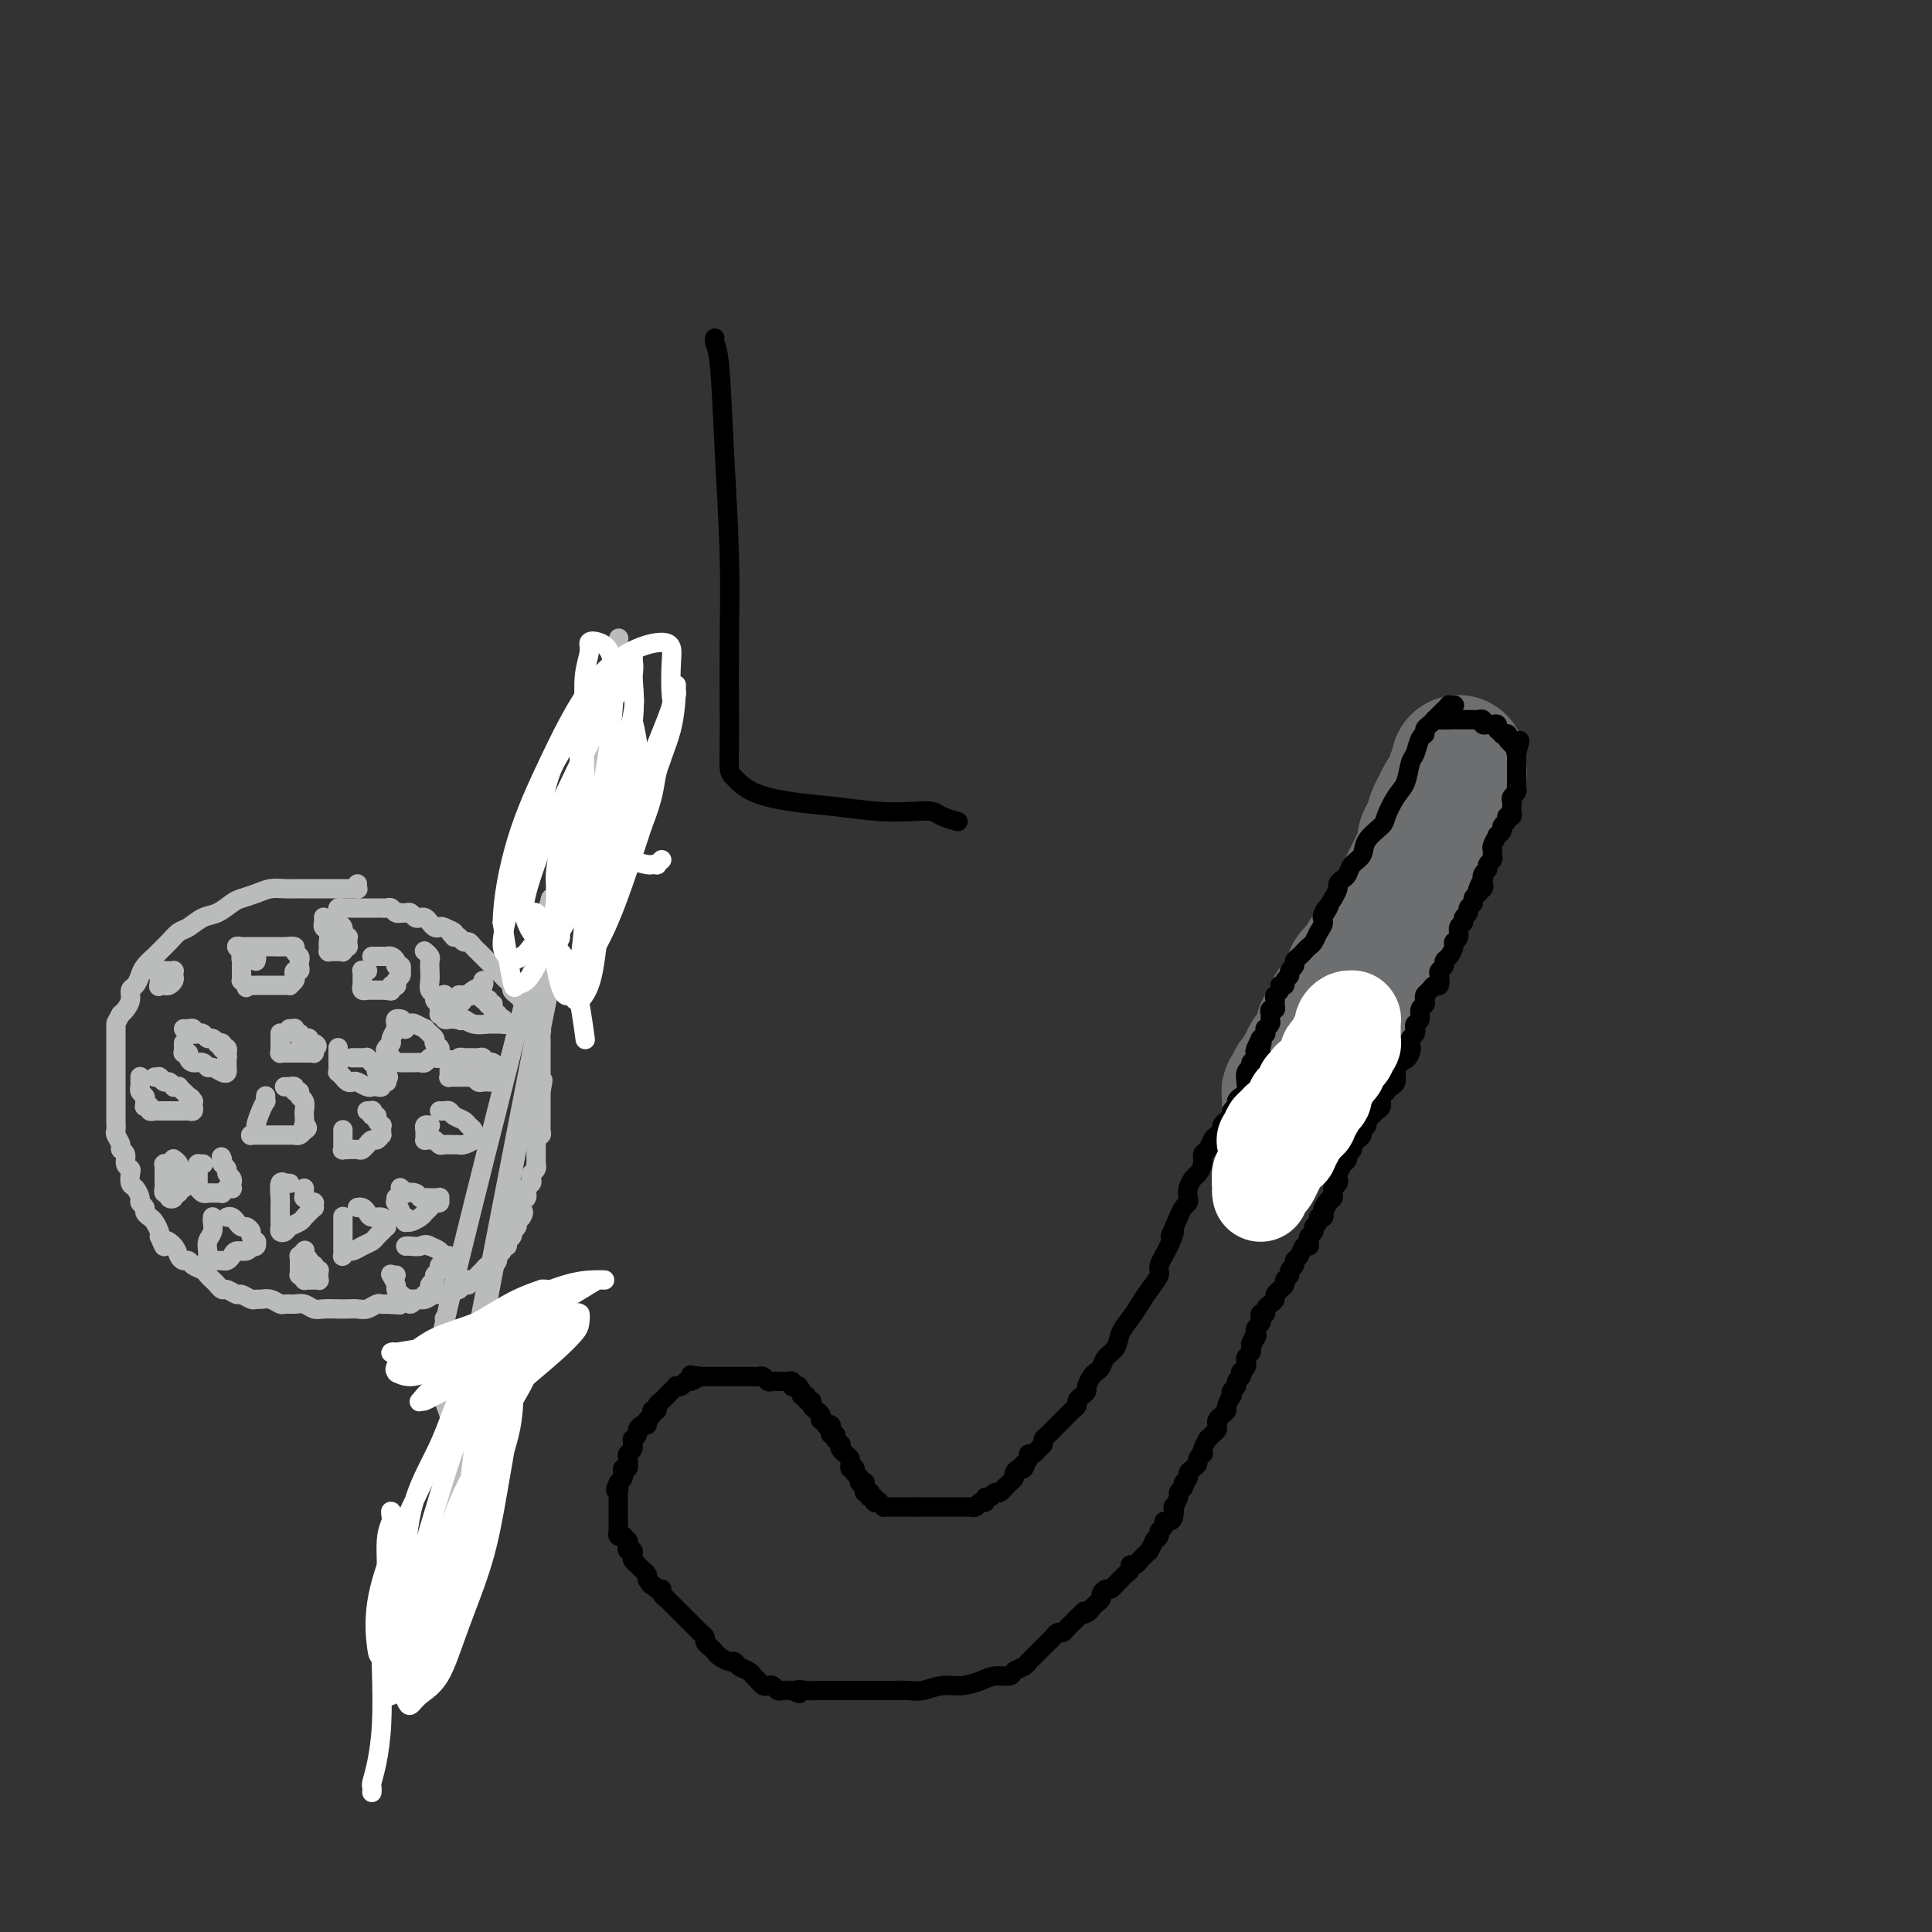 <svg viewBox='0 0 400 400' version='1.1' xmlns='http://www.w3.org/2000/svg' xmlns:xlink='http://www.w3.org/1999/xlink'><rect x="0" y="0" width="400" height="400" fill="#333333" stroke="none"/><g fill='none' stroke='#6D6E70' stroke-width='28' stroke-linecap='round' stroke-linejoin='round'><path d='M302,158c-0.002,-0.081 -0.005,-0.162 0,0c0.005,0.162 0.016,0.567 0,1c-0.016,0.433 -0.060,0.893 0,1c0.060,0.107 0.223,-0.141 0,0c-0.223,0.141 -0.833,0.671 -1,1c-0.167,0.329 0.110,0.457 0,1c-0.110,0.543 -0.607,1.500 -1,2c-0.393,0.500 -0.684,0.543 -1,1c-0.316,0.457 -0.658,1.330 -1,2c-0.342,0.670 -0.683,1.138 -1,2c-0.317,0.862 -0.610,2.118 -1,3c-0.390,0.882 -0.878,1.391 -1,2c-0.122,0.609 0.122,1.318 0,2c-0.122,0.682 -0.610,1.337 -1,2c-0.390,0.663 -0.683,1.333 -1,2c-0.317,0.667 -0.659,1.329 -1,2c-0.341,0.671 -0.683,1.350 -1,2c-0.317,0.650 -0.610,1.272 -1,2c-0.390,0.728 -0.878,1.561 -1,2c-0.122,0.439 0.122,0.484 0,1c-0.122,0.516 -0.610,1.504 -1,2c-0.390,0.496 -0.682,0.499 -1,1c-0.318,0.501 -0.661,1.499 -1,2c-0.339,0.501 -0.673,0.504 -1,1c-0.327,0.496 -0.649,1.484 -1,2c-0.351,0.516 -0.733,0.561 -1,1c-0.267,0.439 -0.418,1.272 -1,2c-0.582,0.728 -1.595,1.351 -2,2c-0.405,0.649 -0.203,1.325 0,2'/><path d='M280,204c-3.603,7.538 -1.610,3.382 -1,2c0.610,-1.382 -0.161,0.011 -1,1c-0.839,0.989 -1.745,1.574 -2,2c-0.255,0.426 0.142,0.691 0,1c-0.142,0.309 -0.822,0.660 -1,1c-0.178,0.340 0.144,0.668 0,1c-0.144,0.332 -0.756,0.666 -1,1c-0.244,0.334 -0.121,0.667 0,1c0.121,0.333 0.239,0.667 0,1c-0.239,0.333 -0.835,0.666 -1,1c-0.165,0.334 0.100,0.668 0,1c-0.100,0.332 -0.567,0.663 -1,1c-0.433,0.337 -0.833,0.682 -1,1c-0.167,0.318 -0.101,0.611 0,1c0.101,0.389 0.238,0.874 0,1c-0.238,0.126 -0.852,-0.107 -1,0c-0.148,0.107 0.170,0.555 0,1c-0.170,0.445 -0.829,0.889 -1,1c-0.171,0.111 0.147,-0.110 0,0c-0.147,0.110 -0.757,0.550 -1,1c-0.243,0.450 -0.118,0.909 0,1c0.118,0.091 0.228,-0.186 0,0c-0.228,0.186 -0.793,0.833 -1,1c-0.207,0.167 -0.055,-0.148 0,0c0.055,0.148 0.015,0.758 0,1c-0.015,0.242 -0.004,0.116 0,0c0.004,-0.116 0.001,-0.224 0,0c-0.001,0.224 -0.000,0.778 0,1c0.000,0.222 0.000,0.111 0,0'/></g>
<g fill='none' stroke='#000000' stroke-width='4' stroke-linecap='round' stroke-linejoin='round'><path d='M301,146c0.120,-0.006 0.239,-0.013 0,0c-0.239,0.013 -0.838,0.045 -1,0c-0.162,-0.045 0.111,-0.167 0,0c-0.111,0.167 -0.608,0.622 -1,1c-0.392,0.378 -0.679,0.679 -1,1c-0.321,0.321 -0.678,0.661 -1,1c-0.322,0.339 -0.611,0.675 -1,1c-0.389,0.325 -0.878,0.637 -1,1c-0.122,0.363 0.123,0.776 0,1c-0.123,0.224 -0.613,0.260 -1,1c-0.387,0.740 -0.671,2.184 -1,3c-0.329,0.816 -0.702,1.005 -1,2c-0.298,0.995 -0.521,2.797 -1,4c-0.479,1.203 -1.212,1.806 -2,3c-0.788,1.194 -1.629,2.977 -2,4c-0.371,1.023 -0.270,1.286 -1,2c-0.730,0.714 -2.289,1.879 -3,3c-0.711,1.121 -0.573,2.198 -1,3c-0.427,0.802 -1.420,1.327 -2,2c-0.580,0.673 -0.747,1.492 -1,2c-0.253,0.508 -0.594,0.703 -1,1c-0.406,0.297 -0.879,0.695 -1,1c-0.121,0.305 0.108,0.516 0,1c-0.108,0.484 -0.554,1.242 -1,2'/><path d='M276,186c-4.030,6.606 -1.605,3.122 -1,2c0.605,-1.122 -0.611,0.119 -1,1c-0.389,0.881 0.051,1.402 0,2c-0.051,0.598 -0.591,1.274 -1,2c-0.409,0.726 -0.688,1.504 -1,2c-0.312,0.496 -0.657,0.710 -1,1c-0.343,0.290 -0.684,0.655 -1,1c-0.316,0.345 -0.605,0.670 -1,1c-0.395,0.330 -0.894,0.666 -1,1c-0.106,0.334 0.183,0.668 0,1c-0.183,0.332 -0.838,0.663 -1,1c-0.162,0.337 0.168,0.682 0,1c-0.168,0.318 -0.833,0.610 -1,1c-0.167,0.390 0.166,0.878 0,1c-0.166,0.122 -0.829,-0.122 -1,0c-0.171,0.122 0.151,0.611 0,1c-0.151,0.389 -0.776,0.678 -1,1c-0.224,0.322 -0.046,0.678 0,1c0.046,0.322 -0.041,0.611 0,1c0.041,0.389 0.208,0.877 0,1c-0.208,0.123 -0.792,-0.121 -1,0c-0.208,0.121 -0.042,0.606 0,1c0.042,0.394 -0.042,0.698 0,1c0.042,0.302 0.208,0.602 0,1c-0.208,0.398 -0.792,0.895 -1,1c-0.208,0.105 -0.042,-0.182 0,0c0.042,0.182 -0.041,0.833 0,1c0.041,0.167 0.207,-0.151 0,0c-0.207,0.151 -0.786,0.771 -1,1c-0.214,0.229 -0.061,0.065 0,0c0.061,-0.065 0.031,-0.033 0,0'/><path d='M261,215c-2.316,4.669 -0.605,1.843 0,1c0.605,-0.843 0.106,0.299 0,1c-0.106,0.701 0.183,0.962 0,1c-0.183,0.038 -0.837,-0.146 -1,0c-0.163,0.146 0.167,0.621 0,1c-0.167,0.379 -0.829,0.660 -1,1c-0.171,0.340 0.151,0.739 0,1c-0.151,0.261 -0.775,0.385 -1,1c-0.225,0.615 -0.050,1.723 0,2c0.050,0.277 -0.024,-0.277 0,0c0.024,0.277 0.146,1.384 0,2c-0.146,0.616 -0.560,0.743 -1,1c-0.440,0.257 -0.905,0.646 -1,1c-0.095,0.354 0.181,0.672 0,1c-0.181,0.328 -0.818,0.665 -1,1c-0.182,0.335 0.092,0.667 0,1c-0.092,0.333 -0.549,0.665 -1,1c-0.451,0.335 -0.894,0.671 -1,1c-0.106,0.329 0.125,0.651 0,1c-0.125,0.349 -0.607,0.726 -1,1c-0.393,0.274 -0.697,0.444 -1,1c-0.303,0.556 -0.606,1.496 -1,2c-0.394,0.504 -0.880,0.572 -1,1c-0.120,0.428 0.125,1.218 0,2c-0.125,0.782 -0.621,1.558 -1,2c-0.379,0.442 -0.640,0.552 -1,1c-0.360,0.448 -0.817,1.236 -1,2c-0.183,0.764 -0.090,1.504 0,2c0.090,0.496 0.178,0.749 0,1c-0.178,0.251 -0.622,0.500 -1,1c-0.378,0.500 -0.689,1.250 -1,2'/><path d='M244,252c-2.830,6.280 -1.405,3.482 -1,3c0.405,-0.482 -0.209,1.354 -1,3c-0.791,1.646 -1.759,3.101 -2,4c-0.241,0.899 0.244,1.241 0,2c-0.244,0.759 -1.216,1.936 -2,3c-0.784,1.064 -1.380,2.014 -2,3c-0.620,0.986 -1.265,2.008 -2,3c-0.735,0.992 -1.559,1.954 -2,3c-0.441,1.046 -0.499,2.177 -1,3c-0.501,0.823 -1.445,1.337 -2,2c-0.555,0.663 -0.722,1.473 -1,2c-0.278,0.527 -0.666,0.771 -1,1c-0.334,0.229 -0.615,0.443 -1,1c-0.385,0.557 -0.873,1.459 -1,2c-0.127,0.541 0.107,0.722 0,1c-0.107,0.278 -0.553,0.652 -1,1c-0.447,0.348 -0.893,0.670 -1,1c-0.107,0.330 0.125,0.667 0,1c-0.125,0.333 -0.607,0.663 -1,1c-0.393,0.337 -0.697,0.682 -1,1c-0.303,0.318 -0.606,0.610 -1,1c-0.394,0.390 -0.880,0.878 -1,1c-0.120,0.122 0.126,-0.122 0,0c-0.126,0.122 -0.625,0.610 -1,1c-0.375,0.390 -0.625,0.683 -1,1c-0.375,0.317 -0.875,0.659 -1,1c-0.125,0.341 0.124,0.683 0,1c-0.124,0.317 -0.621,0.611 -1,1c-0.379,0.389 -0.641,0.874 -1,1c-0.359,0.126 -0.817,-0.107 -1,0c-0.183,0.107 -0.092,0.553 0,1'/><path d='M213,302c-3.023,3.721 -1.580,1.522 -1,1c0.580,-0.522 0.296,0.633 0,1c-0.296,0.367 -0.605,-0.055 -1,0c-0.395,0.055 -0.876,0.588 -1,1c-0.124,0.412 0.107,0.703 0,1c-0.107,0.297 -0.554,0.600 -1,1c-0.446,0.400 -0.893,0.896 -1,1c-0.107,0.104 0.125,-0.183 0,0c-0.125,0.183 -0.607,0.838 -1,1c-0.393,0.162 -0.697,-0.168 -1,0c-0.303,0.168 -0.606,0.833 -1,1c-0.394,0.167 -0.880,-0.166 -1,0c-0.120,0.166 0.126,0.829 0,1c-0.126,0.171 -0.625,-0.150 -1,0c-0.375,0.150 -0.625,0.772 -1,1c-0.375,0.228 -0.874,0.061 -1,0c-0.126,-0.061 0.121,-0.016 0,0c-0.121,0.016 -0.609,0.004 -1,0c-0.391,-0.004 -0.683,-0.001 -1,0c-0.317,0.001 -0.658,0.000 -1,0c-0.342,-0.000 -0.684,-0.000 -1,0c-0.316,0.000 -0.606,0.000 -1,0c-0.394,-0.000 -0.893,-0.000 -1,0c-0.107,0.000 0.179,0.000 0,0c-0.179,-0.000 -0.822,-0.000 -1,0c-0.178,0.000 0.111,0.000 0,0c-0.111,-0.000 -0.621,-0.000 -1,0c-0.379,0.000 -0.627,0.000 -1,0c-0.373,-0.000 -0.870,-0.000 -1,0c-0.130,0.000 0.106,0.000 0,0c-0.106,-0.000 -0.553,-0.000 -1,0'/><path d='M190,312c-2.100,-0.000 -1.350,-0.000 -1,0c0.350,0.000 0.301,0.000 0,0c-0.301,-0.000 -0.855,-0.000 -1,0c-0.145,0.000 0.119,0.000 0,0c-0.119,-0.000 -0.620,-0.000 -1,0c-0.380,0.000 -0.641,0.000 -1,0c-0.359,-0.000 -0.818,-0.000 -1,0c-0.182,0.000 -0.086,0.001 0,0c0.086,-0.001 0.163,-0.004 0,0c-0.163,0.004 -0.564,0.015 -1,0c-0.436,-0.015 -0.905,-0.055 -1,0c-0.095,0.055 0.186,0.207 0,0c-0.186,-0.207 -0.838,-0.772 -1,-1c-0.162,-0.228 0.167,-0.117 0,0c-0.167,0.117 -0.828,0.241 -1,0c-0.172,-0.241 0.146,-0.848 0,-1c-0.146,-0.152 -0.757,0.152 -1,0c-0.243,-0.152 -0.118,-0.759 0,-1c0.118,-0.241 0.228,-0.116 0,0c-0.228,0.116 -0.793,0.224 -1,0c-0.207,-0.224 -0.054,-0.778 0,-1c0.054,-0.222 0.011,-0.111 0,0c-0.011,0.111 0.011,0.222 0,0c-0.011,-0.222 -0.054,-0.776 0,-1c0.054,-0.224 0.207,-0.116 0,0c-0.207,0.116 -0.773,0.242 -1,0c-0.227,-0.242 -0.113,-0.852 0,-1c0.113,-0.148 0.226,0.167 0,0c-0.226,-0.167 -0.792,-0.814 -1,-1c-0.208,-0.186 -0.060,0.090 0,0c0.060,-0.090 0.030,-0.545 0,-1'/><path d='M177,304c-0.841,-1.034 -0.944,-0.120 -1,0c-0.056,0.120 -0.067,-0.556 0,-1c0.067,-0.444 0.210,-0.658 0,-1c-0.210,-0.342 -0.775,-0.814 -1,-1c-0.225,-0.186 -0.112,-0.087 0,0c0.112,0.087 0.222,0.163 0,0c-0.222,-0.163 -0.777,-0.566 -1,-1c-0.223,-0.434 -0.112,-0.900 0,-1c0.112,-0.100 0.227,0.165 0,0c-0.227,-0.165 -0.797,-0.762 -1,-1c-0.203,-0.238 -0.041,-0.119 0,0c0.041,0.119 -0.041,0.238 0,0c0.041,-0.238 0.203,-0.835 0,-1c-0.203,-0.165 -0.771,0.100 -1,0c-0.229,-0.100 -0.118,-0.567 0,-1c0.118,-0.433 0.241,-0.833 0,-1c-0.241,-0.167 -0.848,-0.100 -1,0c-0.152,0.100 0.152,0.233 0,0c-0.152,-0.233 -0.759,-0.833 -1,-1c-0.241,-0.167 -0.116,0.100 0,0c0.116,-0.100 0.223,-0.565 0,-1c-0.223,-0.435 -0.777,-0.839 -1,-1c-0.223,-0.161 -0.116,-0.081 0,0c0.116,0.081 0.242,0.161 0,0c-0.242,-0.161 -0.853,-0.564 -1,-1c-0.147,-0.436 0.171,-0.904 0,-1c-0.171,-0.096 -0.829,0.180 -1,0c-0.171,-0.180 0.146,-0.818 0,-1c-0.146,-0.182 -0.756,0.091 -1,0c-0.244,-0.091 -0.122,-0.545 0,-1'/><path d='M166,288c-1.637,-2.415 -0.228,-0.451 0,0c0.228,0.451 -0.724,-0.610 -1,-1c-0.276,-0.390 0.123,-0.108 0,0c-0.123,0.108 -0.768,0.043 -1,0c-0.232,-0.043 -0.052,-0.064 0,0c0.052,0.064 -0.023,0.213 0,0c0.023,-0.213 0.146,-0.789 0,-1c-0.146,-0.211 -0.560,-0.056 -1,0c-0.440,0.056 -0.905,0.015 -1,0c-0.095,-0.015 0.182,-0.003 0,0c-0.182,0.003 -0.822,-0.003 -1,0c-0.178,0.003 0.107,0.015 0,0c-0.107,-0.015 -0.606,-0.057 -1,0c-0.394,0.057 -0.684,0.211 -1,0c-0.316,-0.211 -0.658,-0.789 -1,-1c-0.342,-0.211 -0.683,-0.057 -1,0c-0.317,0.057 -0.610,0.015 -1,0c-0.390,-0.015 -0.878,-0.004 -1,0c-0.122,0.004 0.121,0.001 0,0c-0.121,-0.001 -0.606,-0.000 -1,0c-0.394,0.000 -0.697,0.000 -1,0c-0.303,-0.000 -0.606,-0.000 -1,0c-0.394,0.000 -0.879,0.000 -1,0c-0.121,-0.000 0.123,-0.000 0,0c-0.123,0.000 -0.611,0.000 -1,0c-0.389,-0.000 -0.678,-0.000 -1,0c-0.322,0.000 -0.677,0.000 -1,0c-0.323,-0.000 -0.612,-0.000 -1,0c-0.388,0.000 -0.874,0.000 -1,0c-0.126,-0.000 0.107,-0.000 0,0c-0.107,0.000 -0.553,0.000 -1,0'/><path d='M145,285c-3.428,-0.529 -1.497,-0.352 -1,0c0.497,0.352 -0.441,0.878 -1,1c-0.559,0.122 -0.741,-0.161 -1,0c-0.259,0.161 -0.595,0.765 -1,1c-0.405,0.235 -0.878,0.101 -1,0c-0.122,-0.101 0.108,-0.168 0,0c-0.108,0.168 -0.555,0.569 -1,1c-0.445,0.431 -0.889,0.890 -1,1c-0.111,0.110 0.110,-0.129 0,0c-0.110,0.129 -0.550,0.626 -1,1c-0.450,0.374 -0.909,0.625 -1,1c-0.091,0.375 0.187,0.875 0,1c-0.187,0.125 -0.837,-0.125 -1,0c-0.163,0.125 0.163,0.625 0,1c-0.163,0.375 -0.813,0.625 -1,1c-0.187,0.375 0.090,0.875 0,1c-0.090,0.125 -0.546,-0.125 -1,0c-0.454,0.125 -0.906,0.626 -1,1c-0.094,0.374 0.171,0.621 0,1c-0.171,0.379 -0.777,0.889 -1,1c-0.223,0.111 -0.064,-0.177 0,0c0.064,0.177 0.031,0.820 0,1c-0.031,0.180 -0.060,-0.102 0,0c0.060,0.102 0.208,0.587 0,1c-0.208,0.413 -0.774,0.755 -1,1c-0.226,0.245 -0.112,0.394 0,1c0.112,0.606 0.223,1.668 0,2c-0.223,0.332 -0.782,-0.066 -1,0c-0.218,0.066 -0.097,0.595 0,1c0.097,0.405 0.171,0.687 0,1c-0.171,0.313 -0.585,0.656 -1,1'/><path d='M128,307c-1.083,2.499 -0.290,1.248 0,1c0.290,-0.248 0.078,0.507 0,1c-0.078,0.493 -0.021,0.723 0,1c0.021,0.277 0.006,0.600 0,1c-0.006,0.400 -0.001,0.877 0,1c0.001,0.123 0.000,-0.107 0,0c-0.000,0.107 -0.000,0.551 0,1c0.000,0.449 0.000,0.904 0,1c-0.000,0.096 -0.000,-0.166 0,0c0.000,0.166 0.000,0.761 0,1c-0.000,0.239 -0.000,0.121 0,0c0.000,-0.121 0.000,-0.244 0,0c-0.000,0.244 -0.001,0.854 0,1c0.001,0.146 0.004,-0.171 0,0c-0.004,0.171 -0.016,0.830 0,1c0.016,0.170 0.061,-0.147 0,0c-0.061,0.147 -0.226,0.760 0,1c0.226,0.240 0.844,0.107 1,0c0.156,-0.107 -0.151,-0.187 0,0c0.151,0.187 0.759,0.642 1,1c0.241,0.358 0.116,0.621 0,1c-0.116,0.379 -0.223,0.876 0,1c0.223,0.124 0.777,-0.125 1,0c0.223,0.125 0.115,0.625 0,1c-0.115,0.375 -0.237,0.625 0,1c0.237,0.375 0.834,0.875 1,1c0.166,0.125 -0.099,-0.124 0,0c0.099,0.124 0.563,0.621 1,1c0.437,0.379 0.849,0.641 1,1c0.151,0.359 0.043,0.817 0,1c-0.043,0.183 -0.022,0.092 0,0'/><path d='M134,327c1.112,1.864 0.890,1.025 1,1c0.110,-0.025 0.550,0.763 1,1c0.450,0.237 0.908,-0.077 1,0c0.092,0.077 -0.183,0.546 0,1c0.183,0.454 0.822,0.895 1,1c0.178,0.105 -0.106,-0.126 0,0c0.106,0.126 0.602,0.607 1,1c0.398,0.393 0.698,0.697 1,1c0.302,0.303 0.606,0.606 1,1c0.394,0.394 0.879,0.879 1,1c0.121,0.121 -0.121,-0.122 0,0c0.121,0.122 0.606,0.610 1,1c0.394,0.390 0.697,0.682 1,1c0.303,0.318 0.606,0.663 1,1c0.394,0.337 0.878,0.667 1,1c0.122,0.333 -0.118,0.667 0,1c0.118,0.333 0.595,0.663 1,1c0.405,0.337 0.737,0.682 1,1c0.263,0.318 0.455,0.610 1,1c0.545,0.390 1.441,0.878 2,1c0.559,0.122 0.780,-0.122 1,0c0.220,0.122 0.440,0.611 1,1c0.560,0.389 1.459,0.679 2,1c0.541,0.321 0.722,0.673 1,1c0.278,0.327 0.652,0.627 1,1c0.348,0.373 0.670,0.818 1,1c0.330,0.182 0.669,0.101 1,0c0.331,-0.101 0.656,-0.223 1,0c0.344,0.223 0.708,0.791 1,1c0.292,0.209 0.512,0.060 1,0c0.488,-0.060 1.244,-0.030 2,0'/><path d='M164,350c2.610,1.238 1.136,0.332 1,0c-0.136,-0.332 1.066,-0.089 2,0c0.934,0.089 1.601,0.024 2,0c0.399,-0.024 0.529,-0.006 1,0c0.471,0.006 1.284,0.002 2,0c0.716,-0.002 1.334,-0.000 2,0c0.666,0.000 1.379,-0.000 2,0c0.621,0.000 1.152,0.001 2,0c0.848,-0.001 2.015,-0.004 3,0c0.985,0.004 1.788,0.016 3,0c1.212,-0.016 2.831,-0.060 4,0c1.169,0.060 1.887,0.222 3,0c1.113,-0.222 2.621,-0.829 4,-1c1.379,-0.171 2.631,0.095 4,0c1.369,-0.095 2.857,-0.550 4,-1c1.143,-0.450 1.942,-0.895 3,-1c1.058,-0.105 2.374,0.130 3,0c0.626,-0.130 0.563,-0.626 1,-1c0.437,-0.374 1.374,-0.625 2,-1c0.626,-0.375 0.941,-0.874 1,-1c0.059,-0.126 -0.139,0.121 0,0c0.139,-0.121 0.615,-0.609 1,-1c0.385,-0.391 0.681,-0.683 1,-1c0.319,-0.317 0.663,-0.659 1,-1c0.337,-0.341 0.668,-0.683 1,-1c0.332,-0.317 0.666,-0.610 1,-1c0.334,-0.390 0.667,-0.878 1,-1c0.333,-0.122 0.667,0.122 1,0c0.333,-0.122 0.667,-0.610 1,-1c0.333,-0.390 0.667,-0.683 1,-1c0.333,-0.317 0.667,-0.659 1,-1'/><path d='M223,335c2.345,-2.096 1.207,-1.335 1,-1c-0.207,0.335 0.518,0.245 1,0c0.482,-0.245 0.721,-0.644 1,-1c0.279,-0.356 0.600,-0.669 1,-1c0.400,-0.331 0.881,-0.680 1,-1c0.119,-0.320 -0.123,-0.610 0,-1c0.123,-0.390 0.610,-0.878 1,-1c0.390,-0.122 0.683,0.122 1,0c0.317,-0.122 0.659,-0.611 1,-1c0.341,-0.389 0.683,-0.678 1,-1c0.317,-0.322 0.610,-0.678 1,-1c0.390,-0.322 0.878,-0.611 1,-1c0.122,-0.389 -0.121,-0.879 0,-1c0.121,-0.121 0.606,0.127 1,0c0.394,-0.127 0.698,-0.630 1,-1c0.302,-0.370 0.602,-0.606 1,-1c0.398,-0.394 0.895,-0.946 1,-1c0.105,-0.054 -0.183,0.389 0,0c0.183,-0.389 0.838,-1.609 1,-2c0.162,-0.391 -0.167,0.049 0,0c0.167,-0.049 0.832,-0.587 1,-1c0.168,-0.413 -0.162,-0.701 0,-1c0.162,-0.299 0.814,-0.610 1,-1c0.186,-0.390 -0.095,-0.859 0,-1c0.095,-0.141 0.565,0.047 1,0c0.435,-0.047 0.834,-0.327 1,-1c0.166,-0.673 0.100,-1.738 0,-2c-0.100,-0.262 -0.233,0.280 0,0c0.233,-0.280 0.832,-1.383 1,-2c0.168,-0.617 -0.095,-0.748 0,-1c0.095,-0.252 0.547,-0.626 1,-1'/><path d='M245,308c1.019,-2.190 0.067,-1.164 0,-1c-0.067,0.164 0.752,-0.533 1,-1c0.248,-0.467 -0.073,-0.703 0,-1c0.073,-0.297 0.542,-0.653 1,-1c0.458,-0.347 0.906,-0.683 1,-1c0.094,-0.317 -0.167,-0.615 0,-1c0.167,-0.385 0.762,-0.859 1,-1c0.238,-0.141 0.119,0.050 0,0c-0.119,-0.050 -0.238,-0.342 0,-1c0.238,-0.658 0.835,-1.682 1,-2c0.165,-0.318 -0.100,0.069 0,0c0.100,-0.069 0.565,-0.596 1,-1c0.435,-0.404 0.838,-0.686 1,-1c0.162,-0.314 0.081,-0.660 0,-1c-0.081,-0.340 -0.162,-0.673 0,-1c0.162,-0.327 0.565,-0.647 1,-1c0.435,-0.353 0.900,-0.739 1,-1c0.100,-0.261 -0.165,-0.399 0,-1c0.165,-0.601 0.761,-1.667 1,-2c0.239,-0.333 0.120,0.066 0,0c-0.120,-0.066 -0.242,-0.596 0,-1c0.242,-0.404 0.849,-0.682 1,-1c0.151,-0.318 -0.152,-0.677 0,-1c0.152,-0.323 0.759,-0.611 1,-1c0.241,-0.389 0.116,-0.878 0,-1c-0.116,-0.122 -0.224,0.122 0,0c0.224,-0.122 0.778,-0.610 1,-1c0.222,-0.390 0.111,-0.682 0,-1c-0.111,-0.318 -0.222,-0.663 0,-1c0.222,-0.337 0.778,-0.668 1,-1c0.222,-0.332 0.111,-0.666 0,-1'/><path d='M259,279c2.106,-4.665 0.372,-1.827 0,-1c-0.372,0.827 0.619,-0.355 1,-1c0.381,-0.645 0.154,-0.751 0,-1c-0.154,-0.249 -0.233,-0.640 0,-1c0.233,-0.360 0.780,-0.688 1,-1c0.220,-0.312 0.114,-0.608 0,-1c-0.114,-0.392 -0.237,-0.878 0,-1c0.237,-0.122 0.833,0.122 1,0c0.167,-0.122 -0.095,-0.611 0,-1c0.095,-0.389 0.546,-0.678 1,-1c0.454,-0.322 0.910,-0.678 1,-1c0.090,-0.322 -0.187,-0.611 0,-1c0.187,-0.389 0.839,-0.878 1,-1c0.161,-0.122 -0.168,0.122 0,0c0.168,-0.122 0.834,-0.610 1,-1c0.166,-0.390 -0.166,-0.682 0,-1c0.166,-0.318 0.832,-0.661 1,-1c0.168,-0.339 -0.163,-0.673 0,-1c0.163,-0.327 0.818,-0.647 1,-1c0.182,-0.353 -0.109,-0.739 0,-1c0.109,-0.261 0.616,-0.399 1,-1c0.384,-0.601 0.643,-1.667 1,-2c0.357,-0.333 0.813,0.065 1,0c0.187,-0.065 0.107,-0.595 0,-1c-0.107,-0.405 -0.240,-0.687 0,-1c0.240,-0.313 0.853,-0.658 1,-1c0.147,-0.342 -0.170,-0.683 0,-1c0.170,-0.317 0.829,-0.611 1,-1c0.171,-0.389 -0.146,-0.874 0,-1c0.146,-0.126 0.756,0.107 1,0c0.244,-0.107 0.122,-0.553 0,-1'/><path d='M274,251c2.276,-4.510 0.465,-1.786 0,-1c-0.465,0.786 0.415,-0.367 1,-1c0.585,-0.633 0.875,-0.747 1,-1c0.125,-0.253 0.085,-0.644 0,-1c-0.085,-0.356 -0.215,-0.678 0,-1c0.215,-0.322 0.774,-0.646 1,-1c0.226,-0.354 0.117,-0.739 0,-1c-0.117,-0.261 -0.243,-0.399 0,-1c0.243,-0.601 0.854,-1.667 1,-2c0.146,-0.333 -0.172,0.065 0,0c0.172,-0.065 0.833,-0.595 1,-1c0.167,-0.405 -0.162,-0.686 0,-1c0.162,-0.314 0.813,-0.662 1,-1c0.187,-0.338 -0.089,-0.668 0,-1c0.089,-0.332 0.545,-0.666 1,-1c0.455,-0.334 0.910,-0.667 1,-1c0.090,-0.333 -0.183,-0.667 0,-1c0.183,-0.333 0.824,-0.666 1,-1c0.176,-0.334 -0.112,-0.670 0,-1c0.112,-0.330 0.622,-0.653 1,-1c0.378,-0.347 0.622,-0.719 1,-1c0.378,-0.281 0.889,-0.471 1,-1c0.111,-0.529 -0.177,-1.398 0,-2c0.177,-0.602 0.818,-0.938 1,-1c0.182,-0.062 -0.095,0.151 0,0c0.095,-0.151 0.560,-0.667 1,-1c0.440,-0.333 0.853,-0.484 1,-1c0.147,-0.516 0.029,-1.396 0,-2c-0.029,-0.604 0.031,-0.932 0,-1c-0.031,-0.068 -0.152,0.123 0,0c0.152,-0.123 0.576,-0.562 1,-1'/><path d='M290,220c2.642,-4.991 1.248,-1.967 1,-1c-0.248,0.967 0.652,-0.122 1,-1c0.348,-0.878 0.145,-1.545 0,-2c-0.145,-0.455 -0.231,-0.698 0,-1c0.231,-0.302 0.779,-0.662 1,-1c0.221,-0.338 0.116,-0.654 0,-1c-0.116,-0.346 -0.241,-0.723 0,-1c0.241,-0.277 0.848,-0.456 1,-1c0.152,-0.544 -0.152,-1.455 0,-2c0.152,-0.545 0.762,-0.725 1,-1c0.238,-0.275 0.106,-0.646 0,-1c-0.106,-0.354 -0.186,-0.690 0,-1c0.186,-0.310 0.637,-0.594 1,-1c0.363,-0.406 0.637,-0.935 1,-1c0.363,-0.065 0.814,0.333 1,0c0.186,-0.333 0.105,-1.398 0,-2c-0.105,-0.602 -0.234,-0.742 0,-1c0.234,-0.258 0.832,-0.633 1,-1c0.168,-0.367 -0.095,-0.727 0,-1c0.095,-0.273 0.546,-0.458 1,-1c0.454,-0.542 0.910,-1.441 1,-2c0.090,-0.559 -0.187,-0.780 0,-1c0.187,-0.220 0.839,-0.440 1,-1c0.161,-0.560 -0.168,-1.459 0,-2c0.168,-0.541 0.834,-0.722 1,-1c0.166,-0.278 -0.166,-0.652 0,-1c0.166,-0.348 0.832,-0.671 1,-1c0.168,-0.329 -0.161,-0.666 0,-1c0.161,-0.334 0.813,-0.667 1,-1c0.187,-0.333 -0.089,-0.667 0,-1c0.089,-0.333 0.545,-0.667 1,-1'/><path d='M306,185c2.416,-5.649 0.455,-2.273 0,-1c-0.455,1.273 0.595,0.443 1,0c0.405,-0.443 0.165,-0.500 0,-1c-0.165,-0.500 -0.254,-1.443 0,-2c0.254,-0.557 0.853,-0.727 1,-1c0.147,-0.273 -0.158,-0.649 0,-1c0.158,-0.351 0.778,-0.676 1,-1c0.222,-0.324 0.044,-0.646 0,-1c-0.044,-0.354 0.045,-0.739 0,-1c-0.045,-0.261 -0.223,-0.399 0,-1c0.223,-0.601 0.848,-1.666 1,-2c0.152,-0.334 -0.171,0.064 0,0c0.171,-0.064 0.834,-0.591 1,-1c0.166,-0.409 -0.166,-0.701 0,-1c0.166,-0.299 0.829,-0.605 1,-1c0.171,-0.395 -0.150,-0.879 0,-1c0.150,-0.121 0.771,0.122 1,0c0.229,-0.122 0.065,-0.610 0,-1c-0.065,-0.390 -0.032,-0.682 0,-1c0.032,-0.318 0.061,-0.662 0,-1c-0.061,-0.338 -0.212,-0.669 0,-1c0.212,-0.331 0.789,-0.662 1,-1c0.211,-0.338 0.057,-0.682 0,-1c-0.057,-0.318 -0.015,-0.610 0,-1c0.015,-0.390 0.004,-0.878 0,-1c-0.004,-0.122 -0.001,0.122 0,0c0.001,-0.122 0.000,-0.610 0,-1c-0.000,-0.390 -0.000,-0.682 0,-1c0.000,-0.318 0.000,-0.663 0,-1c-0.000,-0.337 -0.000,-0.668 0,-1c0.000,-0.332 0.000,-0.666 0,-1'/><path d='M314,156c1.242,-4.729 0.348,-2.051 0,-1c-0.348,1.051 -0.149,0.475 0,0c0.149,-0.475 0.250,-0.849 0,-1c-0.250,-0.151 -0.851,-0.079 -1,0c-0.149,0.079 0.152,0.164 0,0c-0.152,-0.164 -0.758,-0.579 -1,-1c-0.242,-0.421 -0.121,-0.849 0,-1c0.121,-0.151 0.243,-0.027 0,0c-0.243,0.027 -0.850,-0.044 -1,0c-0.150,0.044 0.157,0.204 0,0c-0.157,-0.204 -0.777,-0.773 -1,-1c-0.223,-0.227 -0.048,-0.114 0,0c0.048,0.114 -0.029,0.228 0,0c0.029,-0.228 0.166,-0.797 0,-1c-0.166,-0.203 -0.636,-0.040 -1,0c-0.364,0.040 -0.623,-0.042 -1,0c-0.377,0.042 -0.870,0.207 -1,0c-0.130,-0.207 0.105,-0.788 0,-1c-0.105,-0.212 -0.549,-0.057 -1,0c-0.451,0.057 -0.908,0.015 -1,0c-0.092,-0.015 0.183,-0.004 0,0c-0.183,0.004 -0.824,0.001 -1,0c-0.176,-0.001 0.112,-0.000 0,0c-0.112,0.000 -0.623,0.000 -1,0c-0.377,-0.000 -0.621,-0.000 -1,0c-0.379,0.000 -0.894,0.000 -1,0c-0.106,-0.000 0.195,-0.000 0,0c-0.195,0.000 -0.887,0.000 -1,0c-0.113,-0.000 0.354,-0.000 0,0c-0.354,0.000 -1.530,0.000 -2,0c-0.470,-0.000 -0.235,-0.000 0,0'/><path d='M298,149c-1.783,-0.309 -0.239,-0.083 0,0c0.239,0.083 -0.825,0.022 -1,0c-0.175,-0.022 0.541,-0.006 1,0c0.459,0.006 0.662,0.002 1,0c0.338,-0.002 0.811,-0.000 1,0c0.189,0.000 0.095,0.000 0,0'/></g>
<g fill='none' stroke='#FFFFFF' stroke-width='20' stroke-linecap='round' stroke-linejoin='round'><path d='M264,241c-0.002,-0.452 -0.004,-0.905 0,-1c0.004,-0.095 0.015,0.167 0,0c-0.015,-0.167 -0.056,-0.763 0,-1c0.056,-0.237 0.210,-0.115 0,0c-0.210,0.115 -0.784,0.223 -1,0c-0.216,-0.223 -0.073,-0.777 0,-1c0.073,-0.223 0.075,-0.116 0,0c-0.075,0.116 -0.226,0.243 0,0c0.226,-0.243 0.830,-0.854 1,-1c0.170,-0.146 -0.094,0.172 0,0c0.094,-0.172 0.547,-0.835 1,-1c0.453,-0.165 0.906,0.167 1,0c0.094,-0.167 -0.171,-0.833 0,-1c0.171,-0.167 0.778,0.165 1,0c0.222,-0.165 0.060,-0.828 0,-1c-0.060,-0.172 -0.017,0.146 0,0c0.017,-0.146 0.008,-0.757 0,-1c-0.008,-0.243 -0.016,-0.118 0,0c0.016,0.118 0.057,0.228 0,0c-0.057,-0.228 -0.211,-0.793 0,-1c0.211,-0.207 0.789,-0.055 1,0c0.211,0.055 0.057,0.015 0,0c-0.057,-0.015 -0.015,-0.004 0,0c0.015,0.004 0.004,0.001 0,0c-0.004,-0.001 -0.002,-0.001 0,0'/><path d='M268,232c0.379,-1.218 -0.672,0.236 -1,1c-0.328,0.764 0.067,0.839 0,1c-0.067,0.161 -0.596,0.409 -1,1c-0.404,0.591 -0.683,1.524 -1,2c-0.317,0.476 -0.674,0.496 -1,1c-0.326,0.504 -0.622,1.493 -1,2c-0.378,0.507 -0.837,0.532 -1,1c-0.163,0.468 -0.030,1.378 0,2c0.030,0.622 -0.045,0.955 0,1c0.045,0.045 0.208,-0.199 0,0c-0.208,0.199 -0.788,0.842 -1,1c-0.212,0.158 -0.057,-0.168 0,0c0.057,0.168 0.015,0.830 0,1c-0.015,0.170 -0.005,-0.154 0,0c0.005,0.154 0.004,0.784 0,1c-0.004,0.216 -0.012,0.017 0,0c0.012,-0.017 0.045,0.147 0,0c-0.045,-0.147 -0.167,-0.605 0,-1c0.167,-0.395 0.622,-0.726 1,-1c0.378,-0.274 0.679,-0.491 1,-1c0.321,-0.509 0.663,-1.312 1,-2c0.337,-0.688 0.668,-1.262 1,-2c0.332,-0.738 0.666,-1.639 1,-2c0.334,-0.361 0.667,-0.180 1,0'/><path d='M267,238c0.867,-1.574 0.035,-1.009 0,-1c-0.035,0.009 0.726,-0.537 1,-1c0.274,-0.463 0.059,-0.841 0,-1c-0.059,-0.159 0.037,-0.099 0,0c-0.037,0.099 -0.206,0.236 0,0c0.206,-0.236 0.788,-0.847 1,-1c0.212,-0.153 0.056,0.151 0,0c-0.056,-0.151 -0.011,-0.759 0,-1c0.011,-0.241 -0.011,-0.116 0,0c0.011,0.116 0.054,0.223 0,0c-0.054,-0.223 -0.207,-0.777 0,-1c0.207,-0.223 0.774,-0.115 1,0c0.226,0.115 0.112,0.237 0,0c-0.112,-0.237 -0.222,-0.833 0,-1c0.222,-0.167 0.776,0.095 1,0c0.224,-0.095 0.117,-0.546 0,-1c-0.117,-0.454 -0.242,-0.910 0,-1c0.242,-0.090 0.853,0.187 1,0c0.147,-0.187 -0.171,-0.839 0,-1c0.171,-0.161 0.830,0.168 1,0c0.170,-0.168 -0.150,-0.834 0,-1c0.150,-0.166 0.771,0.167 1,0c0.229,-0.167 0.065,-0.833 0,-1c-0.065,-0.167 -0.032,0.165 0,0c0.032,-0.165 0.061,-0.828 0,-1c-0.061,-0.172 -0.212,0.147 0,0c0.212,-0.147 0.789,-0.761 1,-1c0.211,-0.239 0.057,-0.103 0,0c-0.057,0.103 -0.016,0.172 0,0c0.016,-0.172 0.008,-0.586 0,-1'/><path d='M275,223c1.177,-2.255 0.118,-0.394 0,0c-0.118,0.394 0.704,-0.679 1,-1c0.296,-0.321 0.065,0.110 0,0c-0.065,-0.110 0.035,-0.760 0,-1c-0.035,-0.240 -0.206,-0.068 0,0c0.206,0.068 0.787,0.033 1,0c0.213,-0.033 0.057,-0.065 0,0c-0.057,0.065 -0.015,0.228 0,0c0.015,-0.228 0.004,-0.846 0,-1c-0.004,-0.154 0.000,0.155 0,0c-0.000,-0.155 -0.004,-0.775 0,-1c0.004,-0.225 0.016,-0.057 0,0c-0.016,0.057 -0.060,0.002 0,0c0.060,-0.002 0.223,0.048 0,0c-0.223,-0.048 -0.833,-0.193 -1,0c-0.167,0.193 0.110,0.723 0,1c-0.110,0.277 -0.607,0.301 -1,1c-0.393,0.699 -0.683,2.073 -1,3c-0.317,0.927 -0.662,1.408 -1,2c-0.338,0.592 -0.669,1.296 -1,2'/><path d='M272,228c-0.997,1.260 -0.988,0.911 -1,1c-0.012,0.089 -0.044,0.615 0,1c0.044,0.385 0.166,0.628 0,1c-0.166,0.372 -0.618,0.874 -1,1c-0.382,0.126 -0.695,-0.125 -1,0c-0.305,0.125 -0.603,0.625 -1,1c-0.397,0.375 -0.894,0.625 -1,1c-0.106,0.375 0.178,0.874 0,1c-0.178,0.126 -0.817,-0.121 -1,0c-0.183,0.121 0.092,0.610 0,1c-0.092,0.390 -0.551,0.682 -1,1c-0.449,0.318 -0.890,0.663 -1,1c-0.110,0.337 0.110,0.668 0,1c-0.110,0.332 -0.551,0.666 -1,1c-0.449,0.334 -0.905,0.669 -1,1c-0.095,0.331 0.171,0.659 0,1c-0.171,0.341 -0.779,0.694 -1,1c-0.221,0.306 -0.056,0.566 0,1c0.056,0.434 0.004,1.042 0,1c-0.004,-0.042 0.040,-0.735 0,-1c-0.040,-0.265 -0.166,-0.102 0,0c0.166,0.102 0.622,0.144 1,0c0.378,-0.144 0.679,-0.475 1,-1c0.321,-0.525 0.663,-1.244 1,-2c0.337,-0.756 0.668,-1.550 1,-2c0.332,-0.450 0.666,-0.557 1,-1c0.334,-0.443 0.667,-1.221 1,-2'/><path d='M267,236c0.880,-1.498 0.078,-1.242 0,-1c-0.078,0.242 0.566,0.471 1,0c0.434,-0.471 0.656,-1.642 1,-2c0.344,-0.358 0.810,0.096 1,0c0.190,-0.096 0.102,-0.743 0,-1c-0.102,-0.257 -0.220,-0.124 0,0c0.220,0.124 0.777,0.240 1,0c0.223,-0.240 0.112,-0.835 0,-1c-0.112,-0.165 -0.226,0.100 0,0c0.226,-0.100 0.792,-0.566 1,-1c0.208,-0.434 0.060,-0.837 0,-1c-0.060,-0.163 -0.030,-0.086 0,0c0.030,0.086 0.060,0.180 0,0c-0.060,-0.180 -0.208,-0.636 0,-1c0.208,-0.364 0.774,-0.636 1,-1c0.226,-0.364 0.113,-0.819 0,-1c-0.113,-0.181 -0.227,-0.086 0,0c0.227,0.086 0.793,0.164 1,0c0.207,-0.164 0.054,-0.570 0,-1c-0.054,-0.430 -0.011,-0.885 0,-1c0.011,-0.115 -0.011,0.109 0,0c0.011,-0.109 0.054,-0.551 0,-1c-0.054,-0.449 -0.207,-0.904 0,-1c0.207,-0.096 0.774,0.166 1,0c0.226,-0.166 0.112,-0.762 0,-1c-0.112,-0.238 -0.223,-0.120 0,0c0.223,0.120 0.778,0.242 1,0c0.222,-0.242 0.111,-0.848 0,-1c-0.111,-0.152 -0.222,0.151 0,0c0.222,-0.151 0.778,-0.758 1,-1c0.222,-0.242 0.111,-0.121 0,0'/><path d='M277,219c1.769,-2.858 1.192,-1.502 1,-1c-0.192,0.502 0.000,0.150 0,0c-0.000,-0.150 -0.192,-0.097 0,0c0.192,0.097 0.770,0.237 1,0c0.230,-0.237 0.114,-0.852 0,-1c-0.114,-0.148 -0.227,0.171 0,0c0.227,-0.171 0.793,-0.831 1,-1c0.207,-0.169 0.056,0.152 0,0c-0.056,-0.152 -0.015,-0.777 0,-1c0.015,-0.223 0.004,-0.045 0,0c-0.004,0.045 -0.001,-0.045 0,0c0.001,0.045 0.000,0.223 0,0c-0.000,-0.223 -0.000,-0.848 0,-1c0.000,-0.152 0.000,0.169 0,0c-0.000,-0.169 -0.000,-0.829 0,-1c0.000,-0.171 0.000,0.147 0,0c-0.000,-0.147 -0.000,-0.757 0,-1c0.000,-0.243 0.001,-0.117 0,0c-0.001,0.117 -0.003,0.227 0,0c0.003,-0.227 0.011,-0.790 0,-1c-0.011,-0.210 -0.041,-0.068 0,0c0.041,0.068 0.152,0.062 0,0c-0.152,-0.062 -0.566,-0.182 -1,0c-0.434,0.182 -0.886,0.664 -1,1c-0.114,0.336 0.110,0.524 0,1c-0.110,0.476 -0.555,1.238 -1,2'/><path d='M277,215c-0.631,1.024 -0.709,1.585 -1,2c-0.291,0.415 -0.796,0.686 -1,1c-0.204,0.314 -0.106,0.672 0,1c0.106,0.328 0.221,0.627 0,1c-0.221,0.373 -0.776,0.822 -1,1c-0.224,0.178 -0.115,0.085 0,0c0.115,-0.085 0.237,-0.164 0,0c-0.237,0.164 -0.833,0.570 -1,1c-0.167,0.430 0.095,0.885 0,1c-0.095,0.115 -0.546,-0.110 -1,0c-0.454,0.110 -0.910,0.554 -1,1c-0.090,0.446 0.187,0.894 0,1c-0.187,0.106 -0.839,-0.130 -1,0c-0.161,0.130 0.168,0.626 0,1c-0.168,0.374 -0.834,0.625 -1,1c-0.166,0.375 0.166,0.874 0,1c-0.166,0.126 -0.832,-0.120 -1,0c-0.168,0.120 0.162,0.606 0,1c-0.162,0.394 -0.817,0.697 -1,1c-0.183,0.303 0.105,0.606 0,1c-0.105,0.394 -0.603,0.880 -1,1c-0.397,0.120 -0.694,-0.127 -1,0c-0.306,0.127 -0.622,0.626 -1,1c-0.378,0.374 -0.820,0.622 -1,1c-0.180,0.378 -0.100,0.885 0,1c0.100,0.115 0.219,-0.161 0,0c-0.219,0.161 -0.777,0.760 -1,1c-0.223,0.240 -0.112,0.120 0,0'/></g>
<g fill='none' stroke='#BABBBB' stroke-width='4' stroke-linecap='round' stroke-linejoin='round'><path d='M74,183c-0.030,0.423 -0.060,0.845 0,1c0.060,0.155 0.209,0.041 0,0c-0.209,-0.041 -0.778,-0.011 -1,0c-0.222,0.011 -0.099,0.003 0,0c0.099,-0.003 0.175,-0.001 0,0c-0.175,0.001 -0.599,0.000 -1,0c-0.401,-0.000 -0.779,-0.000 -1,0c-0.221,0.000 -0.286,-0.000 -1,0c-0.714,0.000 -2.077,0.000 -3,0c-0.923,-0.000 -1.405,-0.001 -2,0c-0.595,0.001 -1.303,0.003 -2,0c-0.697,-0.003 -1.384,-0.012 -2,0c-0.616,0.012 -1.161,0.043 -2,0c-0.839,-0.043 -1.971,-0.162 -3,0c-1.029,0.162 -1.955,0.606 -3,1c-1.045,0.394 -2.209,0.740 -3,1c-0.791,0.260 -1.209,0.436 -2,1c-0.791,0.564 -1.955,1.516 -3,2c-1.045,0.484 -1.972,0.501 -3,1c-1.028,0.499 -2.158,1.481 -3,2c-0.842,0.519 -1.395,0.576 -2,1c-0.605,0.424 -1.261,1.216 -2,2c-0.739,0.784 -1.560,1.562 -2,2c-0.440,0.438 -0.500,0.536 -1,1c-0.500,0.464 -1.440,1.293 -2,2c-0.560,0.707 -0.742,1.292 -1,2c-0.258,0.708 -0.594,1.538 -1,2c-0.406,0.462 -0.882,0.557 -1,1c-0.118,0.443 0.122,1.235 0,2c-0.122,0.765 -0.606,1.504 -1,2c-0.394,0.496 -0.697,0.748 -1,1'/><path d='M25,210c-1.000,1.903 -1.000,1.661 -1,2c0.000,0.339 0.000,1.259 0,2c-0.000,0.741 -0.000,1.302 0,2c0.000,0.698 0.000,1.534 0,2c-0.000,0.466 -0.000,0.561 0,1c0.000,0.439 0.000,1.221 0,2c-0.000,0.779 -0.000,1.556 0,2c0.000,0.444 0.000,0.557 0,1c-0.000,0.443 -0.000,1.217 0,2c0.000,0.783 0.000,1.576 0,2c-0.000,0.424 -0.001,0.480 0,1c0.001,0.520 0.004,1.505 0,2c-0.004,0.495 -0.016,0.500 0,1c0.016,0.500 0.061,1.495 0,2c-0.061,0.505 -0.228,0.520 0,1c0.228,0.480 0.849,1.424 1,2c0.151,0.576 -0.170,0.783 0,1c0.170,0.217 0.829,0.443 1,1c0.171,0.557 -0.148,1.443 0,2c0.148,0.557 0.762,0.783 1,1c0.238,0.217 0.101,0.425 0,1c-0.101,0.575 -0.167,1.516 0,2c0.167,0.484 0.566,0.511 1,1c0.434,0.489 0.904,1.441 1,2c0.096,0.559 -0.182,0.726 0,1c0.182,0.274 0.823,0.654 1,1c0.177,0.346 -0.110,0.656 0,1c0.110,0.344 0.617,0.721 1,1c0.383,0.279 0.642,0.460 1,1c0.358,0.540 0.817,1.440 1,2c0.183,0.560 0.092,0.780 0,1'/><path d='M33,256c1.510,3.597 0.786,1.590 1,1c0.214,-0.590 1.366,0.237 2,1c0.634,0.763 0.751,1.461 1,2c0.249,0.539 0.630,0.918 1,1c0.370,0.082 0.729,-0.133 1,0c0.271,0.133 0.454,0.613 1,1c0.546,0.387 1.456,0.682 2,1c0.544,0.318 0.722,0.658 1,1c0.278,0.342 0.656,0.684 1,1c0.344,0.316 0.654,0.605 1,1c0.346,0.395 0.726,0.894 1,1c0.274,0.106 0.441,-0.182 1,0c0.559,0.182 1.511,0.834 2,1c0.489,0.166 0.515,-0.153 1,0c0.485,0.153 1.429,0.777 2,1c0.571,0.223 0.768,0.046 1,0c0.232,-0.046 0.499,0.041 1,0c0.501,-0.041 1.236,-0.208 2,0c0.764,0.208 1.556,0.792 2,1c0.444,0.208 0.541,0.042 1,0c0.459,-0.042 1.282,0.041 2,0c0.718,-0.041 1.333,-0.207 2,0c0.667,0.207 1.386,0.787 2,1c0.614,0.213 1.123,0.058 2,0c0.877,-0.058 2.123,-0.019 3,0c0.877,0.019 1.387,0.019 2,0c0.613,-0.019 1.330,-0.058 2,0c0.670,0.058 1.293,0.211 2,0c0.707,-0.211 1.498,-0.788 2,-1c0.502,-0.212 0.715,-0.061 1,0c0.285,0.061 0.643,0.030 1,0'/><path d='M80,270c4.677,0.216 2.369,0.255 2,0c-0.369,-0.255 1.199,-0.804 2,-1c0.801,-0.196 0.833,-0.037 1,0c0.167,0.037 0.468,-0.047 1,0c0.532,0.047 1.294,0.224 2,0c0.706,-0.224 1.355,-0.849 2,-1c0.645,-0.151 1.287,0.171 2,0c0.713,-0.171 1.497,-0.834 2,-1c0.503,-0.166 0.726,0.167 1,0c0.274,-0.167 0.598,-0.832 1,-1c0.402,-0.168 0.881,0.163 1,0c0.119,-0.163 -0.123,-0.818 0,-1c0.123,-0.182 0.610,0.110 1,0c0.390,-0.110 0.683,-0.621 1,-1c0.317,-0.379 0.658,-0.626 1,-1c0.342,-0.374 0.684,-0.873 1,-1c0.316,-0.127 0.605,0.120 1,0c0.395,-0.120 0.894,-0.606 1,-1c0.106,-0.394 -0.183,-0.697 0,-1c0.183,-0.303 0.837,-0.606 1,-1c0.163,-0.394 -0.167,-0.880 0,-1c0.167,-0.120 0.830,0.125 1,0c0.170,-0.125 -0.151,-0.621 0,-1c0.151,-0.379 0.776,-0.640 1,-1c0.224,-0.360 0.046,-0.817 0,-1c-0.046,-0.183 0.040,-0.090 0,0c-0.040,0.090 -0.207,0.179 0,0c0.207,-0.179 0.786,-0.625 1,-1c0.214,-0.375 0.061,-0.679 0,-1c-0.061,-0.321 -0.031,-0.661 0,-1'/><path d='M107,252c2.083,-2.277 1.289,-0.470 1,0c-0.289,0.470 -0.074,-0.399 0,-1c0.074,-0.601 0.006,-0.936 0,-1c-0.006,-0.064 0.051,0.141 0,0c-0.051,-0.141 -0.211,-0.629 0,-1c0.211,-0.371 0.792,-0.624 1,-1c0.208,-0.376 0.042,-0.874 0,-1c-0.042,-0.126 0.040,0.121 0,0c-0.040,-0.121 -0.203,-0.609 0,-1c0.203,-0.391 0.772,-0.683 1,-1c0.228,-0.317 0.114,-0.659 0,-1c-0.114,-0.341 -0.227,-0.683 0,-1c0.227,-0.317 0.793,-0.610 1,-1c0.207,-0.390 0.056,-0.878 0,-1c-0.056,-0.122 -0.015,0.122 0,0c0.015,-0.122 0.004,-0.610 0,-1c-0.004,-0.390 -0.002,-0.683 0,-1c0.002,-0.317 0.004,-0.659 0,-1c-0.004,-0.341 -0.015,-0.683 0,-1c0.015,-0.317 0.057,-0.609 0,-1c-0.057,-0.391 -0.211,-0.879 0,-1c0.211,-0.121 0.789,0.126 1,0c0.211,-0.126 0.057,-0.625 0,-1c-0.057,-0.375 -0.015,-0.625 0,-1c0.015,-0.375 0.004,-0.873 0,-1c-0.004,-0.127 -0.001,0.117 0,0c0.001,-0.117 0.000,-0.595 0,-1c-0.000,-0.405 -0.000,-0.737 0,-1c0.000,-0.263 0.000,-0.455 0,-1c-0.000,-0.545 -0.000,-1.441 0,-2c0.000,-0.559 0.000,-0.779 0,-1'/><path d='M112,226c0.774,-4.216 0.207,-1.755 0,-1c-0.207,0.755 -0.056,-0.197 0,-1c0.056,-0.803 0.015,-1.458 0,-2c-0.015,-0.542 -0.004,-0.970 0,-1c0.004,-0.030 0.001,0.339 0,0c-0.001,-0.339 -0.001,-1.386 0,-2c0.001,-0.614 0.001,-0.795 0,-1c-0.001,-0.205 -0.004,-0.435 0,-1c0.004,-0.565 0.016,-1.465 0,-2c-0.016,-0.535 -0.060,-0.707 0,-1c0.060,-0.293 0.223,-0.708 0,-1c-0.223,-0.292 -0.833,-0.459 -1,-1c-0.167,-0.541 0.110,-1.454 0,-2c-0.110,-0.546 -0.608,-0.724 -1,-1c-0.392,-0.276 -0.679,-0.651 -1,-1c-0.321,-0.349 -0.678,-0.671 -1,-1c-0.322,-0.329 -0.611,-0.666 -1,-1c-0.389,-0.334 -0.878,-0.667 -1,-1c-0.122,-0.333 0.122,-0.667 0,-1c-0.122,-0.333 -0.610,-0.667 -1,-1c-0.390,-0.333 -0.682,-0.667 -1,-1c-0.318,-0.333 -0.663,-0.667 -1,-1c-0.337,-0.333 -0.668,-0.666 -1,-1c-0.332,-0.334 -0.666,-0.668 -1,-1c-0.334,-0.332 -0.667,-0.662 -1,-1c-0.333,-0.338 -0.667,-0.683 -1,-1c-0.333,-0.317 -0.667,-0.607 -1,-1c-0.333,-0.393 -0.667,-0.889 -1,-1c-0.333,-0.111 -0.667,0.162 -1,0c-0.333,-0.162 -0.667,-0.761 -1,-1c-0.333,-0.239 -0.667,-0.120 -1,0'/><path d='M94,194c-2.367,-2.487 -0.283,-1.205 0,-1c0.283,0.205 -1.233,-0.667 -2,-1c-0.767,-0.333 -0.783,-0.128 -1,0c-0.217,0.128 -0.636,0.179 -1,0c-0.364,-0.179 -0.675,-0.588 -1,-1c-0.325,-0.412 -0.664,-0.828 -1,-1c-0.336,-0.172 -0.668,-0.098 -1,0c-0.332,0.098 -0.662,0.222 -1,0c-0.338,-0.222 -0.682,-0.791 -1,-1c-0.318,-0.209 -0.610,-0.060 -1,0c-0.390,0.060 -0.878,0.030 -1,0c-0.122,-0.030 0.121,-0.061 0,0c-0.121,0.061 -0.606,0.212 -1,0c-0.394,-0.212 -0.697,-0.789 -1,-1c-0.303,-0.211 -0.606,-0.057 -1,0c-0.394,0.057 -0.879,0.015 -1,0c-0.121,-0.015 0.122,-0.004 0,0c-0.122,0.004 -0.610,0.001 -1,0c-0.390,-0.001 -0.683,-0.000 -1,0c-0.317,0.000 -0.659,0.000 -1,0c-0.341,-0.000 -0.683,-0.000 -1,0c-0.317,0.000 -0.610,0.000 -1,0c-0.390,-0.000 -0.879,-0.001 -1,0c-0.121,0.001 0.125,0.004 0,0c-0.125,-0.004 -0.622,-0.015 -1,0c-0.378,0.015 -0.637,0.056 -1,0c-0.363,-0.056 -0.828,-0.207 -1,0c-0.172,0.207 -0.049,0.774 0,1c0.049,0.226 0.025,0.113 0,0'/><path d='M34,201c0.113,0.000 0.226,0.000 0,0c-0.226,-0.000 -0.793,-0.001 -1,0c-0.207,0.001 -0.056,0.004 0,0c0.056,-0.004 0.015,-0.016 0,0c-0.015,0.016 -0.004,0.061 0,0c0.004,-0.061 0.001,-0.228 0,0c-0.001,0.228 -0.000,0.849 0,1c0.000,0.151 0.000,-0.170 0,0c-0.000,0.170 -0.000,0.830 0,1c0.000,0.170 0.000,-0.150 0,0c-0.000,0.150 -0.000,0.771 0,1c0.000,0.229 0.000,0.065 0,0c-0.000,-0.065 -0.000,-0.033 0,0'/><path d='M33,204c-0.203,0.468 -0.212,0.137 0,0c0.212,-0.137 0.645,-0.079 1,0c0.355,0.079 0.631,0.179 1,0c0.369,-0.179 0.832,-0.636 1,-1c0.168,-0.364 0.042,-0.633 0,-1c-0.042,-0.367 -0.000,-0.830 0,-1c0.000,-0.170 -0.041,-0.045 0,0c0.041,0.045 0.165,0.012 0,0c-0.165,-0.012 -0.619,-0.003 -1,0c-0.381,0.003 -0.690,0.001 -1,0c-0.310,-0.001 -0.622,-0.000 -1,0c-0.378,0.000 -0.822,0.000 -1,0c-0.178,-0.000 -0.089,-0.000 0,0'/><path d='M53,199c0.111,-0.423 0.222,-0.845 0,-1c-0.222,-0.155 -0.776,-0.041 -1,0c-0.224,0.041 -0.116,0.010 0,0c0.116,-0.010 0.241,-0.000 0,0c-0.241,0.000 -0.849,-0.010 -1,0c-0.151,0.010 0.156,0.040 0,0c-0.156,-0.040 -0.774,-0.151 -1,0c-0.226,0.151 -0.061,0.562 0,1c0.061,0.438 0.016,0.901 0,1c-0.016,0.099 -0.004,-0.166 0,0c0.004,0.166 0.001,0.761 0,1c-0.001,0.239 -0.000,0.120 0,0c0.000,-0.120 -0.001,-0.243 0,0c0.001,0.243 0.003,0.852 0,1c-0.003,0.148 -0.011,-0.167 0,0c0.011,0.167 0.041,0.814 0,1c-0.041,0.186 -0.155,-0.090 0,0c0.155,0.090 0.577,0.545 1,1'/><path d='M51,204c0.106,0.928 -0.130,0.249 0,0c0.130,-0.249 0.626,-0.067 1,0c0.374,0.067 0.625,0.018 1,0c0.375,-0.018 0.874,-0.005 1,0c0.126,0.005 -0.121,0.001 0,0c0.121,-0.001 0.609,-0.000 1,0c0.391,0.000 0.683,-0.000 1,0c0.317,0.000 0.658,0.001 1,0c0.342,-0.001 0.684,-0.003 1,0c0.316,0.003 0.607,0.012 1,0c0.393,-0.012 0.889,-0.046 1,0c0.111,0.046 -0.163,0.171 0,0c0.163,-0.171 0.762,-0.637 1,-1c0.238,-0.363 0.116,-0.622 0,-1c-0.116,-0.378 -0.226,-0.875 0,-1c0.226,-0.125 0.788,0.121 1,0c0.212,-0.121 0.072,-0.611 0,-1c-0.072,-0.389 -0.078,-0.679 0,-1c0.078,-0.321 0.239,-0.675 0,-1c-0.239,-0.325 -0.879,-0.623 -1,-1c-0.121,-0.377 0.276,-0.833 0,-1c-0.276,-0.167 -1.226,-0.045 -2,0c-0.774,0.045 -1.373,0.012 -2,0c-0.627,-0.012 -1.281,-0.003 -2,0c-0.719,0.003 -1.504,-0.000 -2,0c-0.496,0.000 -0.704,0.004 -1,0c-0.296,-0.004 -0.682,-0.015 -1,0c-0.318,0.015 -0.570,0.056 -1,0c-0.430,-0.056 -1.039,-0.207 -1,0c0.039,0.207 0.725,0.774 1,1c0.275,0.226 0.137,0.113 0,0'/><path d='M76,201c-0.030,0.002 -0.061,0.005 0,0c0.061,-0.005 0.212,-0.016 0,0c-0.212,0.016 -0.789,0.061 -1,0c-0.211,-0.061 -0.057,-0.228 0,0c0.057,0.228 0.015,0.849 0,1c-0.015,0.151 -0.004,-0.170 0,0c0.004,0.170 0.001,0.829 0,1c-0.001,0.171 -0.001,-0.147 0,0c0.001,0.147 0.004,0.757 0,1c-0.004,0.243 -0.016,0.118 0,0c0.016,-0.118 0.060,-0.228 0,0c-0.060,0.228 -0.224,0.793 0,1c0.224,0.207 0.834,0.055 1,0c0.166,-0.055 -0.114,-0.015 0,0c0.114,0.015 0.623,0.004 1,0c0.377,-0.004 0.623,-0.001 1,0c0.377,0.001 0.885,0.000 1,0c0.115,-0.000 -0.161,-0.000 0,0c0.161,0.000 0.760,0.000 1,0c0.240,-0.000 0.120,-0.000 0,0'/><path d='M80,205c1.016,0.214 1.056,0.251 1,0c-0.056,-0.251 -0.207,-0.788 0,-1c0.207,-0.212 0.774,-0.099 1,0c0.226,0.099 0.113,0.185 0,0c-0.113,-0.185 -0.225,-0.642 0,-1c0.225,-0.358 0.788,-0.617 1,-1c0.212,-0.383 0.072,-0.890 0,-1c-0.072,-0.110 -0.075,0.177 0,0c0.075,-0.177 0.227,-0.818 0,-1c-0.227,-0.182 -0.834,0.095 -1,0c-0.166,-0.095 0.111,-0.561 0,-1c-0.111,-0.439 -0.608,-0.850 -1,-1c-0.392,-0.150 -0.680,-0.040 -1,0c-0.320,0.040 -0.673,0.011 -1,0c-0.327,-0.011 -0.626,-0.003 -1,0c-0.374,0.003 -0.821,0.001 -1,0c-0.179,-0.001 -0.089,-0.000 0,0'/><path d='M92,206c0.000,0.002 0.000,0.004 0,0c-0.000,-0.004 -0.000,-0.015 0,0c0.000,0.015 0.000,0.057 0,0c-0.000,-0.057 -0.000,-0.211 0,0c0.000,0.211 0.000,0.788 0,1c-0.000,0.212 -0.000,0.061 0,0c0.000,-0.061 0.001,-0.030 0,0c-0.001,0.030 -0.004,0.060 0,0c0.004,-0.060 0.015,-0.208 0,0c-0.015,0.208 -0.057,0.774 0,1c0.057,0.226 0.211,0.112 0,0c-0.211,-0.112 -0.789,-0.222 -1,0c-0.211,0.222 -0.057,0.778 0,1c0.057,0.222 0.015,0.112 0,0c-0.015,-0.112 -0.005,-0.226 0,0c0.005,0.226 0.005,0.793 0,1c-0.005,0.207 -0.015,0.054 0,0c0.015,-0.054 0.056,-0.011 0,0c-0.056,0.011 -0.208,-0.011 0,0c0.208,0.011 0.777,0.056 1,0c0.223,-0.056 0.101,-0.211 0,0c-0.101,0.211 -0.182,0.789 0,1c0.182,0.211 0.626,0.057 1,0c0.374,-0.057 0.678,-0.016 1,0c0.322,0.016 0.661,0.008 1,0'/><path d='M95,211c0.620,0.713 0.670,-0.005 1,0c0.330,0.005 0.939,0.733 2,1c1.061,0.267 2.575,0.071 3,0c0.425,-0.071 -0.240,-0.019 0,0c0.240,0.019 1.385,0.005 2,0c0.615,-0.005 0.702,-0.002 1,0c0.298,0.002 0.808,0.001 1,0c0.192,-0.001 0.065,-0.004 0,0c-0.065,0.004 -0.069,0.015 0,0c0.069,-0.015 0.211,-0.055 0,0c-0.211,0.055 -0.775,0.207 -1,0c-0.225,-0.207 -0.112,-0.772 0,-1c0.112,-0.228 0.222,-0.118 0,0c-0.222,0.118 -0.777,0.243 -1,0c-0.223,-0.243 -0.112,-0.853 0,-1c0.112,-0.147 0.227,0.171 0,0c-0.227,-0.171 -0.797,-0.829 -1,-1c-0.203,-0.171 -0.041,0.147 0,0c0.041,-0.147 -0.041,-0.758 0,-1c0.041,-0.242 0.203,-0.117 0,0c-0.203,0.117 -0.773,0.224 -1,0c-0.227,-0.224 -0.112,-0.778 0,-1c0.112,-0.222 0.223,-0.112 0,0c-0.223,0.112 -0.778,0.226 -1,0c-0.222,-0.226 -0.111,-0.793 0,-1c0.111,-0.207 0.222,-0.056 0,0c-0.222,0.056 -0.778,0.015 -1,0c-0.222,-0.015 -0.111,-0.004 0,0c0.111,0.004 0.222,0.001 0,0c-0.222,-0.001 -0.778,-0.000 -1,0c-0.222,0.000 -0.111,0.000 0,0'/><path d='M98,206c-0.879,-0.928 -0.078,-0.249 0,0c0.078,0.249 -0.568,0.067 -1,0c-0.432,-0.067 -0.652,-0.018 -1,0c-0.348,0.018 -0.825,0.005 -1,0c-0.175,-0.005 -0.047,-0.001 0,0c0.047,0.001 0.013,0.000 0,0c-0.013,-0.000 -0.007,-0.000 0,0'/><path d='M93,220c0.000,0.146 0.000,0.292 0,0c-0.000,-0.292 -0.000,-1.020 0,-1c0.000,0.020 0.000,0.790 0,1c-0.000,0.210 -0.000,-0.140 0,0c0.000,0.140 0.000,0.768 0,1c-0.000,0.232 -0.000,0.066 0,0c0.000,-0.066 0.000,-0.031 0,0c-0.000,0.031 -0.000,0.060 0,0c0.000,-0.060 0.000,-0.208 0,0c-0.000,0.208 -0.001,0.774 0,1c0.001,0.226 0.004,0.113 0,0c-0.004,-0.113 -0.015,-0.226 0,0c0.015,0.226 0.055,0.793 0,1c-0.055,0.207 -0.207,0.056 0,0c0.207,-0.056 0.772,-0.015 1,0c0.228,0.015 0.118,0.004 0,0c-0.118,-0.004 -0.243,-0.001 0,0c0.243,0.001 0.854,0.000 1,0c0.146,-0.000 -0.172,0.000 0,0c0.172,-0.000 0.834,-0.001 1,0c0.166,0.001 -0.163,0.004 0,0c0.163,-0.004 0.817,-0.015 1,0c0.183,0.015 -0.106,0.057 0,0c0.106,-0.057 0.606,-0.211 1,0c0.394,0.211 0.683,0.789 1,1c0.317,0.211 0.662,0.057 1,0c0.338,-0.057 0.668,-0.016 1,0c0.332,0.016 0.666,0.008 1,0'/><path d='M102,224c1.327,0.159 0.145,0.056 0,0c-0.145,-0.056 0.745,-0.067 1,0c0.255,0.067 -0.127,0.210 0,0c0.127,-0.210 0.762,-0.775 1,-1c0.238,-0.225 0.078,-0.112 0,0c-0.078,0.112 -0.073,0.223 0,0c0.073,-0.223 0.213,-0.782 0,-1c-0.213,-0.218 -0.778,-0.097 -1,0c-0.222,0.097 -0.102,0.171 0,0c0.102,-0.171 0.186,-0.585 0,-1c-0.186,-0.415 -0.641,-0.829 -1,-1c-0.359,-0.171 -0.622,-0.098 -1,0c-0.378,0.098 -0.871,0.223 -1,0c-0.129,-0.223 0.106,-0.792 0,-1c-0.106,-0.208 -0.554,-0.056 -1,0c-0.446,0.056 -0.889,0.015 -1,0c-0.111,-0.015 0.110,-0.005 0,0c-0.110,0.005 -0.551,0.005 -1,0c-0.449,-0.005 -0.905,-0.015 -1,0c-0.095,0.015 0.170,0.056 0,0c-0.170,-0.056 -0.777,-0.207 -1,0c-0.223,0.207 -0.064,0.774 0,1c0.064,0.226 0.032,0.113 0,0'/><path d='M92,273c0.000,0.000 0.100,0.100 0.1,0.1'/><path d='M114,186c-9.412,37.045 -18.823,74.091 -22,88c-3.177,13.909 -0.118,4.682 1,2c1.118,-2.682 0.296,1.179 0,3c-0.296,1.821 -0.065,1.600 0,2c0.065,0.400 -0.035,1.420 0,2c0.035,0.580 0.204,0.721 0,1c-0.204,0.279 -0.783,0.697 -1,1c-0.217,0.303 -0.072,0.489 0,1c0.072,0.511 0.071,1.345 0,2c-0.071,0.655 -0.211,1.131 0,2c0.211,0.869 0.775,2.130 1,3c0.225,0.870 0.113,1.347 0,2c-0.113,0.653 -0.226,1.480 0,2c0.226,0.520 0.793,0.731 1,1c0.207,0.269 0.055,0.595 0,1c-0.055,0.405 -0.014,0.890 0,1c0.014,0.110 0.002,-0.153 0,0c-0.002,0.153 0.007,0.723 0,1c-0.007,0.277 -0.029,0.262 0,0c0.029,-0.262 0.108,-0.770 0,0c-0.108,0.770 -0.402,2.820 0,1c0.402,-1.820 1.499,-7.508 0,0c-1.499,7.508 -5.596,28.214 0,0c5.596,-28.214 20.885,-105.347 27,-136c6.115,-30.653 3.058,-14.827 0,1'/><path d='M121,167c3.577,-17.578 -0.979,4.978 0,0c0.979,-4.978 7.494,-37.490 0,0c-7.494,37.490 -28.995,144.984 -27,135c1.995,-9.984 27.488,-137.444 27,-135c-0.488,2.444 -26.957,134.793 -27,135c-0.043,0.207 26.341,-131.729 27,-135c0.659,-3.271 -24.408,122.124 -27,135c-2.592,12.876 17.292,-86.766 27,-135c9.708,-48.234 9.241,-45.058 0,1c-9.241,46.058 -27.257,134.999 -27,134c0.257,-0.999 18.787,-91.939 27,-134c8.213,-42.061 6.110,-35.244 -1,0c-7.110,35.244 -19.228,98.916 -26,134c-6.772,35.084 -8.196,41.579 0,-1c8.196,-42.579 26.014,-134.233 26,-133c-0.014,1.233 -17.861,95.352 -25,133c-7.139,37.648 -3.569,18.824 0,0'/><path d='M70,217c0.000,0.031 0.000,0.061 0,0c-0.000,-0.061 -0.000,-0.214 0,0c0.000,0.214 0.000,0.793 0,1c-0.000,0.207 -0.000,0.040 0,0c0.000,-0.040 0.000,0.045 0,0c-0.000,-0.045 -0.000,-0.220 0,0c0.000,0.220 0.000,0.833 0,1c-0.000,0.167 -0.001,-0.114 0,0c0.001,0.114 0.004,0.623 0,1c-0.004,0.377 -0.015,0.623 0,1c0.015,0.377 0.056,0.885 0,1c-0.056,0.115 -0.208,-0.162 0,0c0.208,0.162 0.777,0.762 1,1c0.223,0.238 0.100,0.115 0,0c-0.100,-0.115 -0.178,-0.223 0,0c0.178,0.223 0.611,0.778 1,1c0.389,0.222 0.734,0.112 1,0c0.266,-0.112 0.454,-0.225 1,0c0.546,0.225 1.452,0.789 2,1c0.548,0.211 0.739,0.071 1,0c0.261,-0.071 0.592,-0.072 1,0c0.408,0.072 0.894,0.216 1,0c0.106,-0.216 -0.168,-0.793 0,-1c0.168,-0.207 0.777,-0.045 1,0c0.223,0.045 0.060,-0.026 0,0c-0.060,0.026 -0.017,0.150 0,0c0.017,-0.150 0.009,-0.575 0,-1'/><path d='M80,223c1.165,-0.016 -0.424,-0.056 -1,0c-0.576,0.056 -0.140,0.207 0,0c0.140,-0.207 -0.015,-0.774 0,-1c0.015,-0.226 0.200,-0.112 0,0c-0.200,0.112 -0.786,0.222 -1,0c-0.214,-0.222 -0.056,-0.777 0,-1c0.056,-0.223 0.011,-0.112 0,0c-0.011,0.112 0.012,0.227 0,0c-0.012,-0.227 -0.060,-0.797 0,-1c0.060,-0.203 0.227,-0.040 0,0c-0.227,0.040 -0.848,-0.042 -1,0c-0.152,0.042 0.165,0.207 0,0c-0.165,-0.207 -0.814,-0.788 -1,-1c-0.186,-0.212 0.090,-0.057 0,0c-0.090,0.057 -0.546,0.015 -1,0c-0.454,-0.015 -0.906,-0.004 -1,0c-0.094,0.004 0.171,0.001 0,0c-0.171,-0.001 -0.778,-0.000 -1,0c-0.222,0.000 -0.060,0.000 0,0c0.060,-0.000 0.017,-0.000 0,0c-0.017,0.000 -0.009,0.000 0,0'/><path d='M58,214c-0.000,0.033 -0.000,0.065 0,0c0.000,-0.065 0.000,-0.228 0,0c-0.000,0.228 -0.000,0.846 0,1c0.000,0.154 0.000,-0.156 0,0c-0.000,0.156 -0.000,0.778 0,1c0.000,0.222 0.000,0.046 0,0c-0.000,-0.046 -0.000,0.039 0,0c0.000,-0.039 0.000,-0.203 0,0c-0.000,0.203 -0.000,0.772 0,1c0.000,0.228 0.000,0.114 0,0c-0.000,-0.114 -0.001,-0.227 0,0c0.001,0.227 0.004,0.793 0,1c-0.004,0.207 -0.016,0.056 0,0c0.016,-0.056 0.059,-0.015 0,0c-0.059,0.015 -0.220,0.004 0,0c0.220,-0.004 0.819,-0.001 1,0c0.181,0.001 -0.057,0.000 0,0c0.057,-0.000 0.410,-0.000 1,0c0.590,0.000 1.416,0.000 2,0c0.584,-0.000 0.927,-0.000 1,0c0.073,0.000 -0.124,0.001 0,0c0.124,-0.001 0.569,-0.004 1,0c0.431,0.004 0.847,0.015 1,0c0.153,-0.015 0.041,-0.057 0,0c-0.041,0.057 -0.011,0.211 0,0c0.011,-0.211 0.003,-0.788 0,-1c-0.003,-0.212 -0.001,-0.061 0,0c0.001,0.061 0.000,0.030 0,0'/><path d='M65,217c1.148,-0.243 0.518,-0.850 0,-1c-0.518,-0.150 -0.922,0.157 -1,0c-0.078,-0.157 0.172,-0.778 0,-1c-0.172,-0.222 -0.764,-0.045 -1,0c-0.236,0.045 -0.115,-0.041 0,0c0.115,0.041 0.223,0.208 0,0c-0.223,-0.208 -0.778,-0.792 -1,-1c-0.222,-0.208 -0.112,-0.042 0,0c0.112,0.042 0.227,-0.041 0,0c-0.227,0.041 -0.797,0.207 -1,0c-0.203,-0.207 -0.040,-0.788 0,-1c0.040,-0.212 -0.042,-0.057 0,0c0.042,0.057 0.207,0.015 0,0c-0.207,-0.015 -0.787,-0.004 -1,0c-0.213,0.004 -0.061,0.001 0,0c0.061,-0.001 0.030,-0.001 0,0'/><path d='M38,216c-0.000,0.002 -0.000,0.004 0,0c0.000,-0.004 0.000,-0.015 0,0c-0.000,0.015 -0.000,0.057 0,0c0.000,-0.057 0.000,-0.211 0,0c-0.000,0.211 -0.000,0.789 0,1c0.000,0.211 0.000,0.056 0,0c-0.000,-0.056 -0.000,-0.011 0,0c0.000,0.011 0.000,-0.011 0,0c-0.000,0.011 -0.001,0.056 0,0c0.001,-0.056 0.004,-0.212 0,0c-0.004,0.212 -0.016,0.791 0,1c0.016,0.209 0.059,0.046 0,0c-0.059,-0.046 -0.219,0.025 0,0c0.219,-0.025 0.818,-0.146 1,0c0.182,0.146 -0.054,0.560 0,1c0.054,0.440 0.399,0.906 1,1c0.601,0.094 1.457,-0.184 2,0c0.543,0.184 0.772,0.830 1,1c0.228,0.170 0.453,-0.137 1,0c0.547,0.137 1.414,0.717 2,1c0.586,0.283 0.889,0.268 1,0c0.111,-0.268 0.030,-0.790 0,-1c-0.030,-0.210 -0.008,-0.108 0,0c0.008,0.108 0.002,0.221 0,0c-0.002,-0.221 -0.001,-0.778 0,-1c0.001,-0.222 0.000,-0.111 0,0c-0.000,0.111 -0.000,0.222 0,0c0.000,-0.222 0.000,-0.778 0,-1c-0.000,-0.222 -0.000,-0.111 0,0'/><path d='M47,219c0.155,-0.482 0.043,-0.185 0,0c-0.043,0.185 -0.015,0.260 0,0c0.015,-0.260 0.018,-0.853 0,-1c-0.018,-0.147 -0.056,0.153 0,0c0.056,-0.153 0.207,-0.759 0,-1c-0.207,-0.241 -0.773,-0.116 -1,0c-0.227,0.116 -0.116,0.223 0,0c0.116,-0.223 0.238,-0.777 0,-1c-0.238,-0.223 -0.837,-0.116 -1,0c-0.163,0.116 0.111,0.241 0,0c-0.111,-0.241 -0.608,-0.848 -1,-1c-0.392,-0.152 -0.679,0.152 -1,0c-0.321,-0.152 -0.677,-0.759 -1,-1c-0.323,-0.241 -0.612,-0.117 -1,0c-0.388,0.117 -0.874,0.228 -1,0c-0.126,-0.228 0.110,-0.793 0,-1c-0.110,-0.207 -0.566,-0.055 -1,0c-0.434,0.055 -0.848,0.015 -1,0c-0.152,-0.015 -0.044,-0.004 0,0c0.044,0.004 0.022,0.002 0,0'/><path d='M29,223c0.000,-0.008 0.000,-0.016 0,0c-0.000,0.016 -0.000,0.056 0,0c0.000,-0.056 0.000,-0.207 0,0c-0.000,0.207 -0.000,0.774 0,1c0.000,0.226 0.000,0.112 0,0c-0.000,-0.112 -0.001,-0.223 0,0c0.001,0.223 0.004,0.781 0,1c-0.004,0.219 -0.015,0.100 0,0c0.015,-0.100 0.057,-0.181 0,0c-0.057,0.181 -0.212,0.623 0,1c0.212,0.377 0.793,0.688 1,1c0.207,0.312 0.041,0.623 0,1c-0.041,0.377 0.045,0.819 0,1c-0.045,0.181 -0.220,0.101 0,0c0.220,-0.101 0.835,-0.223 1,0c0.165,0.223 -0.121,0.792 0,1c0.121,0.208 0.648,0.056 1,0c0.352,-0.056 0.528,-0.015 1,0c0.472,0.015 1.241,0.005 2,0c0.759,-0.005 1.510,-0.005 2,0c0.490,0.005 0.720,0.015 1,0c0.280,-0.015 0.611,-0.056 1,0c0.389,0.056 0.836,0.207 1,0c0.164,-0.207 0.044,-0.774 0,-1c-0.044,-0.226 -0.011,-0.113 0,0c0.011,0.113 0.000,0.226 0,0c-0.000,-0.226 0.010,-0.793 0,-1c-0.010,-0.207 -0.041,-0.056 0,0c0.041,0.056 0.155,0.016 0,0c-0.155,-0.016 -0.577,-0.008 -1,0'/><path d='M39,228c1.376,-0.398 0.316,-0.891 0,-1c-0.316,-0.109 0.113,0.168 0,0c-0.113,-0.168 -0.766,-0.781 -1,-1c-0.234,-0.219 -0.047,-0.045 0,0c0.047,0.045 -0.044,-0.041 0,0c0.044,0.041 0.223,0.208 0,0c-0.223,-0.208 -0.847,-0.792 -1,-1c-0.153,-0.208 0.167,-0.041 0,0c-0.167,0.041 -0.819,-0.045 -1,0c-0.181,0.045 0.109,0.222 0,0c-0.109,-0.222 -0.617,-0.844 -1,-1c-0.383,-0.156 -0.642,0.154 -1,0c-0.358,-0.154 -0.815,-0.773 -1,-1c-0.185,-0.227 -0.098,-0.061 0,0c0.098,0.061 0.209,0.016 0,0c-0.209,-0.016 -0.736,-0.004 -1,0c-0.264,0.004 -0.263,0.001 0,0c0.263,-0.001 0.790,-0.000 1,0c0.210,0.000 0.105,0.000 0,0'/><path d='M55,227c-0.002,0.033 -0.003,0.066 0,0c0.003,-0.066 0.011,-0.231 0,0c-0.011,0.231 -0.040,0.860 0,1c0.040,0.140 0.151,-0.207 0,0c-0.151,0.207 -0.562,0.970 -1,2c-0.438,1.030 -0.902,2.329 -1,3c-0.098,0.671 0.169,0.716 0,1c-0.169,0.284 -0.774,0.808 -1,1c-0.226,0.192 -0.075,0.051 0,0c0.075,-0.051 0.073,-0.014 0,0c-0.073,0.014 -0.215,0.004 0,0c0.215,-0.004 0.789,-0.001 1,0c0.211,0.001 0.060,0.000 0,0c-0.060,-0.000 -0.030,-0.000 0,0c0.030,0.000 0.060,0.000 0,0c-0.060,-0.000 -0.209,-0.000 0,0c0.209,0.000 0.776,-0.000 1,0c0.224,0.000 0.106,0.000 0,0c-0.106,-0.000 -0.198,-0.000 0,0c0.198,0.000 0.688,0.000 1,0c0.312,-0.000 0.447,-0.000 1,0c0.553,0.000 1.524,0.001 2,0c0.476,-0.001 0.457,-0.004 1,0c0.543,0.004 1.648,0.015 2,0c0.352,-0.015 -0.049,-0.057 0,0c0.049,0.057 0.549,0.211 1,0c0.451,-0.211 0.852,-0.788 1,-1c0.148,-0.212 0.042,-0.061 0,0c-0.042,0.061 -0.021,0.030 0,0'/><path d='M63,234c1.238,-0.411 0.333,-0.940 0,-1c-0.333,-0.060 -0.093,0.349 0,0c0.093,-0.349 0.040,-1.457 0,-2c-0.040,-0.543 -0.067,-0.523 0,-1c0.067,-0.477 0.229,-1.452 0,-2c-0.229,-0.548 -0.850,-0.669 -1,-1c-0.150,-0.331 0.170,-0.873 0,-1c-0.170,-0.127 -0.829,0.162 -1,0c-0.171,-0.162 0.147,-0.776 0,-1c-0.147,-0.224 -0.757,-0.060 -1,0c-0.243,0.060 -0.118,0.016 0,0c0.118,-0.016 0.228,-0.004 0,0c-0.228,0.004 -0.793,0.001 -1,0c-0.207,-0.001 -0.056,-0.000 0,0c0.056,0.000 0.016,0.000 0,0c-0.016,-0.000 -0.008,-0.000 0,0'/><path d='M71,234c-0.000,-0.092 -0.000,-0.183 0,0c0.000,0.183 0.000,0.641 0,1c-0.000,0.359 -0.001,0.618 0,1c0.001,0.382 0.005,0.887 0,1c-0.005,0.113 -0.017,-0.166 0,0c0.017,0.166 0.064,0.776 0,1c-0.064,0.224 -0.239,0.061 0,0c0.239,-0.061 0.891,-0.020 1,0c0.109,0.020 -0.325,0.021 0,0c0.325,-0.021 1.411,-0.062 2,0c0.589,0.062 0.682,0.228 1,0c0.318,-0.228 0.859,-0.850 1,-1c0.141,-0.150 -0.120,0.171 0,0c0.120,-0.171 0.621,-0.833 1,-1c0.379,-0.167 0.637,0.162 1,0c0.363,-0.162 0.830,-0.813 1,-1c0.170,-0.187 0.041,0.091 0,0c-0.041,-0.091 0.004,-0.550 0,-1c-0.004,-0.450 -0.057,-0.890 0,-1c0.057,-0.110 0.225,0.110 0,0c-0.225,-0.110 -0.844,-0.551 -1,-1c-0.156,-0.449 0.151,-0.905 0,-1c-0.151,-0.095 -0.759,0.171 -1,0c-0.241,-0.171 -0.116,-0.778 0,-1c0.116,-0.222 0.224,-0.060 0,0c-0.224,0.060 -0.778,0.017 -1,0c-0.222,-0.017 -0.111,-0.009 0,0'/><path d='M89,233c-0.002,-0.001 -0.004,-0.001 0,0c0.004,0.001 0.015,0.004 0,0c-0.015,-0.004 -0.057,-0.015 0,0c0.057,0.015 0.211,0.056 0,0c-0.211,-0.056 -0.789,-0.207 -1,0c-0.211,0.207 -0.057,0.773 0,1c0.057,0.227 0.015,0.114 0,0c-0.015,-0.114 -0.004,-0.228 0,0c0.004,0.228 0.001,0.797 0,1c-0.001,0.203 -0.001,0.040 0,0c0.001,-0.040 0.003,0.042 0,0c-0.003,-0.042 -0.012,-0.208 0,0c0.012,0.208 0.045,0.792 0,1c-0.045,0.208 -0.168,0.042 0,0c0.168,-0.042 0.626,0.041 1,0c0.374,-0.041 0.664,-0.207 1,0c0.336,0.207 0.719,0.788 1,1c0.281,0.212 0.461,0.054 1,0c0.539,-0.054 1.437,-0.004 2,0c0.563,0.004 0.792,-0.037 1,0c0.208,0.037 0.396,0.150 1,0c0.604,-0.150 1.623,-0.565 2,-1c0.377,-0.435 0.113,-0.890 0,-1c-0.113,-0.110 -0.076,0.125 0,0c0.076,-0.125 0.189,-0.612 0,-1c-0.189,-0.388 -0.680,-0.678 -1,-1c-0.320,-0.322 -0.468,-0.675 -1,-1c-0.532,-0.325 -1.449,-0.623 -2,-1c-0.551,-0.377 -0.735,-0.833 -1,-1c-0.265,-0.167 -0.610,-0.045 -1,0c-0.390,0.045 -0.826,0.013 -1,0c-0.174,-0.013 -0.087,-0.006 0,0'/><path d='M82,248c0.033,0.475 0.065,0.949 0,1c-0.065,0.051 -0.228,-0.322 0,0c0.228,0.322 0.845,1.340 1,2c0.155,0.660 -0.153,0.962 0,1c0.153,0.038 0.766,-0.189 1,0c0.234,0.189 0.090,0.794 0,1c-0.090,0.206 -0.126,0.014 0,0c0.126,-0.014 0.415,0.150 1,0c0.585,-0.150 1.467,-0.614 2,-1c0.533,-0.386 0.717,-0.696 1,-1c0.283,-0.304 0.665,-0.603 1,-1c0.335,-0.397 0.623,-0.891 1,-1c0.377,-0.109 0.844,0.167 1,0c0.156,-0.167 0.000,-0.777 0,-1c-0.000,-0.223 0.154,-0.059 0,0c-0.154,0.059 -0.617,0.012 -1,0c-0.383,-0.012 -0.685,0.011 -1,0c-0.315,-0.011 -0.644,-0.054 -1,0c-0.356,0.054 -0.740,0.207 -1,0c-0.260,-0.207 -0.396,-0.774 -1,-1c-0.604,-0.226 -1.677,-0.112 -2,0c-0.323,0.112 0.105,0.223 0,0c-0.105,-0.223 -0.744,-0.778 -1,-1c-0.256,-0.222 -0.128,-0.111 0,0'/><path d='M71,252c-0.000,-0.126 -0.000,-0.252 0,0c0.000,0.252 0.000,0.883 0,1c-0.000,0.117 -0.000,-0.280 0,0c0.000,0.280 0.000,1.238 0,2c-0.000,0.762 -0.001,1.330 0,2c0.001,0.670 0.003,1.444 0,2c-0.003,0.556 -0.013,0.896 0,1c0.013,0.104 0.048,-0.028 0,0c-0.048,0.028 -0.178,0.215 0,0c0.178,-0.215 0.664,-0.831 1,-1c0.336,-0.169 0.524,0.110 1,0c0.476,-0.110 1.242,-0.608 2,-1c0.758,-0.392 1.509,-0.679 2,-1c0.491,-0.321 0.720,-0.677 1,-1c0.280,-0.323 0.609,-0.612 1,-1c0.391,-0.388 0.844,-0.874 1,-1c0.156,-0.126 0.014,0.107 0,0c-0.014,-0.107 0.099,-0.554 0,-1c-0.099,-0.446 -0.408,-0.890 -1,-1c-0.592,-0.110 -1.465,0.114 -2,0c-0.535,-0.114 -0.731,-0.567 -1,-1c-0.269,-0.433 -0.611,-0.847 -1,-1c-0.389,-0.153 -0.825,-0.044 -1,0c-0.175,0.044 -0.087,0.022 0,0'/><path d='M60,245c-0.425,-0.002 -0.850,-0.003 -1,0c-0.150,0.003 -0.026,0.011 0,0c0.026,-0.011 -0.046,-0.040 0,0c0.046,0.040 0.208,0.151 0,0c-0.208,-0.151 -0.788,-0.562 -1,0c-0.212,0.562 -0.057,2.097 0,3c0.057,0.903 0.014,1.174 0,2c-0.014,0.826 -0.001,2.208 0,3c0.001,0.792 -0.012,0.994 0,1c0.012,0.006 0.048,-0.183 0,0c-0.048,0.183 -0.182,0.740 0,1c0.182,0.260 0.678,0.225 1,0c0.322,-0.225 0.468,-0.639 1,-1c0.532,-0.361 1.449,-0.670 2,-1c0.551,-0.330 0.736,-0.681 1,-1c0.264,-0.319 0.606,-0.607 1,-1c0.394,-0.393 0.839,-0.890 1,-1c0.161,-0.110 0.040,0.167 0,0c-0.040,-0.167 0.003,-0.777 0,-1c-0.003,-0.223 -0.052,-0.059 0,0c0.052,0.059 0.206,0.012 0,0c-0.206,-0.012 -0.773,0.012 -1,0c-0.227,-0.012 -0.113,-0.058 0,0c0.113,0.058 0.227,0.222 0,0c-0.227,-0.222 -0.793,-0.830 -1,-1c-0.207,-0.170 -0.056,0.099 0,0c0.056,-0.099 0.015,-0.565 0,-1c-0.015,-0.435 -0.004,-0.839 0,-1c0.004,-0.161 0.002,-0.081 0,0'/><path d='M42,241c-0.030,-0.000 -0.061,-0.001 0,0c0.061,0.001 0.212,0.003 0,0c-0.212,-0.003 -0.789,-0.012 -1,0c-0.211,0.012 -0.057,0.046 0,0c0.057,-0.046 0.015,-0.171 0,0c-0.015,0.171 -0.004,0.637 0,1c0.004,0.363 0.001,0.623 0,1c-0.001,0.377 -0.001,0.870 0,1c0.001,0.130 0.003,-0.105 0,0c-0.003,0.105 -0.011,0.550 0,1c0.011,0.450 0.041,0.905 0,1c-0.041,0.095 -0.152,-0.171 0,0c0.152,0.171 0.567,0.778 1,1c0.433,0.222 0.886,0.060 1,0c0.114,-0.060 -0.109,-0.016 0,0c0.109,0.016 0.550,0.005 1,0c0.450,-0.005 0.909,-0.005 1,0c0.091,0.005 -0.187,0.016 0,0c0.187,-0.016 0.838,-0.057 1,0c0.162,0.057 -0.167,0.212 0,0c0.167,-0.212 0.829,-0.793 1,-1c0.171,-0.207 -0.151,-0.041 0,0c0.151,0.041 0.774,-0.045 1,0c0.226,0.045 0.057,0.219 0,0c-0.057,-0.219 -0.000,-0.832 0,-1c0.000,-0.168 -0.056,0.110 0,0c0.056,-0.110 0.225,-0.607 0,-1c-0.225,-0.393 -0.844,-0.683 -1,-1c-0.156,-0.317 0.150,-0.662 0,-1c-0.150,-0.338 -0.757,-0.668 -1,-1c-0.243,-0.332 -0.121,-0.666 0,-1'/><path d='M46,240c-0.311,-0.933 -0.089,-0.267 0,0c0.089,0.267 0.044,0.133 0,0'/><path d='M35,241c0.113,0.002 0.226,0.004 0,0c-0.226,-0.004 -0.793,-0.013 -1,0c-0.207,0.013 -0.056,0.049 0,0c0.056,-0.049 0.015,-0.182 0,0c-0.015,0.182 -0.005,0.680 0,1c0.005,0.320 0.005,0.463 0,1c-0.005,0.537 -0.017,1.468 0,2c0.017,0.532 0.061,0.665 0,1c-0.061,0.335 -0.228,0.870 0,1c0.228,0.130 0.850,-0.146 1,0c0.150,0.146 -0.171,0.715 0,1c0.171,0.285 0.834,0.287 1,0c0.166,-0.287 -0.166,-0.865 0,-1c0.166,-0.135 0.829,0.171 1,0c0.171,-0.171 -0.149,-0.819 0,-1c0.149,-0.181 0.768,0.106 1,0c0.232,-0.106 0.077,-0.606 0,-1c-0.077,-0.394 -0.077,-0.684 0,-1c0.077,-0.316 0.231,-0.659 0,-1c-0.231,-0.341 -0.846,-0.680 -1,-1c-0.154,-0.320 0.155,-0.622 0,-1c-0.155,-0.378 -0.774,-0.833 -1,-1c-0.226,-0.167 -0.061,-0.045 0,0c0.061,0.045 0.017,0.013 0,0c-0.017,-0.013 -0.009,-0.006 0,0'/><path d='M44,252c0.001,-0.005 0.001,-0.009 0,0c-0.001,0.009 -0.004,0.033 0,0c0.004,-0.033 0.015,-0.122 0,0c-0.015,0.122 -0.057,0.453 0,1c0.057,0.547 0.212,1.308 0,2c-0.212,0.692 -0.790,1.313 -1,2c-0.210,0.687 -0.053,1.438 0,2c0.053,0.562 0.003,0.935 0,1c-0.003,0.065 0.041,-0.179 0,0c-0.041,0.179 -0.166,0.781 0,1c0.166,0.219 0.622,0.056 1,0c0.378,-0.056 0.678,-0.005 1,0c0.322,0.005 0.667,-0.036 1,0c0.333,0.036 0.654,0.150 1,0c0.346,-0.150 0.719,-0.562 1,-1c0.281,-0.438 0.471,-0.901 1,-1c0.529,-0.099 1.396,0.166 2,0c0.604,-0.166 0.946,-0.763 1,-1c0.054,-0.237 -0.181,-0.115 0,0c0.181,0.115 0.776,0.224 1,0c0.224,-0.224 0.075,-0.781 0,-1c-0.075,-0.219 -0.076,-0.101 0,0c0.076,0.101 0.228,0.186 0,0c-0.228,-0.186 -0.836,-0.642 -1,-1c-0.164,-0.358 0.114,-0.617 0,-1c-0.114,-0.383 -0.622,-0.891 -1,-1c-0.378,-0.109 -0.627,0.181 -1,0c-0.373,-0.181 -0.871,-0.833 -1,-1c-0.129,-0.167 0.110,0.151 0,0c-0.110,-0.151 -0.568,-0.771 -1,-1c-0.432,-0.229 -0.838,-0.065 -1,0c-0.162,0.065 -0.081,0.033 0,0'/><path d='M63,259c0.113,-0.120 0.227,-0.239 0,0c-0.227,0.239 -0.793,0.837 -1,1c-0.207,0.163 -0.055,-0.110 0,0c0.055,0.110 0.014,0.603 0,1c-0.014,0.397 0.000,0.699 0,1c-0.000,0.301 -0.015,0.603 0,1c0.015,0.397 0.059,0.891 0,1c-0.059,0.109 -0.222,-0.167 0,0c0.222,0.167 0.830,0.777 1,1c0.170,0.223 -0.098,0.060 0,0c0.098,-0.060 0.561,-0.016 1,0c0.439,0.016 0.853,0.004 1,0c0.147,-0.004 0.025,-0.000 0,0c-0.025,0.000 0.046,-0.004 0,0c-0.046,0.004 -0.208,0.015 0,0c0.208,-0.015 0.788,-0.056 1,0c0.212,0.056 0.057,0.207 0,0c-0.057,-0.207 -0.016,-0.773 0,-1c0.016,-0.227 0.005,-0.114 0,0c-0.005,0.114 -0.005,0.228 0,0c0.005,-0.228 0.015,-0.797 0,-1c-0.015,-0.203 -0.056,-0.039 0,0c0.056,0.039 0.207,-0.046 0,0c-0.207,0.046 -0.774,0.222 -1,0c-0.226,-0.222 -0.112,-0.843 0,-1c0.112,-0.157 0.223,0.150 0,0c-0.223,-0.150 -0.778,-0.757 -1,-1c-0.222,-0.243 -0.111,-0.121 0,0'/><path d='M64,261c-0.333,-0.667 -0.167,-0.333 0,0'/><path d='M82,264c-0.420,0.004 -0.841,0.008 -1,0c-0.159,-0.008 -0.058,-0.027 0,0c0.058,0.027 0.071,0.101 0,0c-0.071,-0.101 -0.226,-0.379 0,0c0.226,0.379 0.834,1.413 1,2c0.166,0.587 -0.110,0.728 0,1c0.110,0.272 0.607,0.677 1,1c0.393,0.323 0.684,0.566 1,1c0.316,0.434 0.658,1.059 1,1c0.342,-0.059 0.684,-0.803 1,-1c0.316,-0.197 0.605,0.155 1,0c0.395,-0.155 0.894,-0.815 1,-1c0.106,-0.185 -0.183,0.105 0,0c0.183,-0.105 0.838,-0.605 1,-1c0.162,-0.395 -0.168,-0.684 0,-1c0.168,-0.316 0.834,-0.659 1,-1c0.166,-0.341 -0.167,-0.679 0,-1c0.167,-0.321 0.833,-0.626 1,-1c0.167,-0.374 -0.165,-0.819 0,-1c0.165,-0.181 0.829,-0.100 1,0c0.171,0.100 -0.149,0.219 0,0c0.149,-0.219 0.769,-0.776 1,-1c0.231,-0.224 0.074,-0.116 0,0c-0.074,0.116 -0.064,0.238 0,0c0.064,-0.238 0.182,-0.837 0,-1c-0.182,-0.163 -0.664,0.110 -1,0c-0.336,-0.110 -0.524,-0.603 -1,-1c-0.476,-0.397 -1.238,-0.699 -2,-1'/><path d='M89,258c-0.812,-0.619 -1.341,-0.166 -2,0c-0.659,0.166 -1.447,0.045 -2,0c-0.553,-0.045 -0.872,-0.013 -1,0c-0.128,0.013 -0.064,0.006 0,0'/><path d='M83,211c0.111,0.026 0.222,0.052 0,0c-0.222,-0.052 -0.776,-0.183 -1,0c-0.224,0.183 -0.116,0.679 0,1c0.116,0.321 0.240,0.467 0,1c-0.240,0.533 -0.845,1.453 -1,2c-0.155,0.547 0.141,0.720 0,1c-0.141,0.280 -0.718,0.667 -1,1c-0.282,0.333 -0.269,0.611 0,1c0.269,0.389 0.793,0.889 1,1c0.207,0.111 0.097,-0.166 0,0c-0.097,0.166 -0.181,0.777 0,1c0.181,0.223 0.626,0.060 1,0c0.374,-0.060 0.678,-0.016 1,0c0.322,0.016 0.664,0.005 1,0c0.336,-0.005 0.668,-0.005 1,0c0.332,0.005 0.666,0.015 1,0c0.334,-0.015 0.668,-0.056 1,0c0.332,0.056 0.663,0.207 1,0c0.337,-0.207 0.679,-0.773 1,-1c0.321,-0.227 0.622,-0.114 1,0c0.378,0.114 0.833,0.228 1,0c0.167,-0.228 0.045,-0.797 0,-1c-0.045,-0.203 -0.012,-0.040 0,0c0.012,0.040 0.003,-0.042 0,0c-0.003,0.042 0.000,0.208 0,0c-0.000,-0.208 -0.004,-0.792 0,-1c0.004,-0.208 0.015,-0.042 0,0c-0.015,0.042 -0.056,-0.040 0,0c0.056,0.040 0.207,0.203 0,0c-0.207,-0.203 -0.774,-0.772 -1,-1c-0.226,-0.228 -0.113,-0.114 0,0'/><path d='M90,216c-0.095,-0.631 0.166,-0.709 0,-1c-0.166,-0.291 -0.761,-0.795 -1,-1c-0.239,-0.205 -0.123,-0.111 0,0c0.123,0.111 0.255,0.239 0,0c-0.255,-0.239 -0.895,-0.845 -1,-1c-0.105,-0.155 0.325,0.141 0,0c-0.325,-0.141 -1.407,-0.718 -2,-1c-0.593,-0.282 -0.698,-0.268 -1,0c-0.302,0.268 -0.801,0.791 -1,1c-0.199,0.209 -0.100,0.105 0,0'/><path d='M67,190c-0.008,-0.087 -0.016,-0.174 0,0c0.016,0.174 0.057,0.611 0,1c-0.057,0.389 -0.211,0.732 0,1c0.211,0.268 0.789,0.463 1,1c0.211,0.537 0.057,1.416 0,2c-0.057,0.584 -0.015,0.875 0,1c0.015,0.125 0.003,0.086 0,0c-0.003,-0.086 0.002,-0.219 0,0c-0.002,0.219 -0.012,0.791 0,1c0.012,0.209 0.046,0.056 0,0c-0.046,-0.056 -0.171,-0.014 0,0c0.171,0.014 0.638,-0.000 1,0c0.362,0.000 0.619,0.015 1,0c0.381,-0.015 0.887,-0.060 1,0c0.113,0.060 -0.166,0.226 0,0c0.166,-0.226 0.777,-0.844 1,-1c0.223,-0.156 0.060,0.150 0,0c-0.060,-0.150 -0.015,-0.757 0,-1c0.015,-0.243 -0.000,-0.121 0,0c0.000,0.121 0.015,0.240 0,0c-0.015,-0.240 -0.060,-0.839 0,-1c0.060,-0.161 0.226,0.114 0,0c-0.226,-0.114 -0.845,-0.619 -1,-1c-0.155,-0.381 0.154,-0.638 0,-1c-0.154,-0.362 -0.772,-0.828 -1,-1c-0.228,-0.172 -0.065,-0.049 0,0c0.065,0.049 0.033,0.025 0,0'/><path d='M88,197c-0.113,-0.096 -0.226,-0.192 0,0c0.226,0.192 0.792,0.671 1,1c0.208,0.329 0.060,0.508 0,1c-0.060,0.492 -0.031,1.298 0,2c0.031,0.702 0.064,1.301 0,2c-0.064,0.699 -0.224,1.497 0,2c0.224,0.503 0.832,0.710 1,1c0.168,0.290 -0.106,0.663 0,1c0.106,0.337 0.591,0.638 1,1c0.409,0.362 0.742,0.784 1,1c0.258,0.216 0.441,0.227 1,0c0.559,-0.227 1.495,-0.691 2,-1c0.505,-0.309 0.580,-0.461 1,-1c0.420,-0.539 1.185,-1.464 2,-2c0.815,-0.536 1.681,-0.683 2,-1c0.319,-0.317 0.091,-0.805 0,-1c-0.091,-0.195 -0.046,-0.098 0,0'/></g>
<g fill='none' stroke='#FFFFFF' stroke-width='4' stroke-linecap='round' stroke-linejoin='round'><path d='M77,371c-0.006,0.103 -0.012,0.206 0,0c0.012,-0.206 0.042,-0.721 0,-1c-0.042,-0.279 -0.156,-0.323 0,-1c0.156,-0.677 0.582,-1.987 1,-4c0.418,-2.013 0.829,-4.730 1,-8c0.171,-3.270 0.102,-7.093 0,-11c-0.102,-3.907 -0.238,-7.897 0,-11c0.238,-3.103 0.848,-5.319 1,-8c0.152,-2.681 -0.155,-5.828 0,-8c0.155,-2.172 0.773,-3.369 1,-4c0.227,-0.631 0.065,-0.697 0,-1c-0.065,-0.303 -0.031,-0.843 0,-1c0.031,-0.157 0.061,0.068 0,0c-0.061,-0.068 -0.212,-0.431 0,1c0.212,1.431 0.789,4.656 1,8c0.211,3.344 0.058,6.808 0,9c-0.058,2.192 -0.019,3.113 0,5c0.019,1.887 0.019,4.741 0,7c-0.019,2.259 -0.056,3.924 0,5c0.056,1.076 0.205,1.564 0,2c-0.205,0.436 -0.765,0.818 -1,1c-0.235,0.182 -0.145,0.162 0,-1c0.145,-1.162 0.346,-3.465 1,-7c0.654,-3.535 1.762,-8.301 3,-13c1.238,-4.699 2.605,-9.329 4,-14c1.395,-4.671 2.819,-9.381 4,-13c1.181,-3.619 2.121,-6.145 3,-8c0.879,-1.855 1.698,-3.038 2,-4c0.302,-0.962 0.086,-1.703 0,-2c-0.086,-0.297 -0.043,-0.148 0,0'/><path d='M98,289c2.821,-9.497 1.373,-2.238 1,0c-0.373,2.238 0.327,-0.544 0,3c-0.327,3.544 -1.682,13.415 -2,18c-0.318,4.585 0.403,3.884 0,6c-0.403,2.116 -1.928,7.048 -3,10c-1.072,2.952 -1.692,3.925 -2,5c-0.308,1.075 -0.304,2.254 -1,3c-0.696,0.746 -2.092,1.061 -3,1c-0.908,-0.061 -1.328,-0.497 -2,-1c-0.672,-0.503 -1.598,-1.074 -2,-3c-0.402,-1.926 -0.282,-5.208 0,-9c0.282,-3.792 0.726,-8.096 2,-12c1.274,-3.904 3.378,-7.410 5,-11c1.622,-3.590 2.763,-7.265 4,-10c1.237,-2.735 2.569,-4.530 4,-6c1.431,-1.470 2.961,-2.614 4,-3c1.039,-0.386 1.589,-0.012 2,0c0.411,0.012 0.684,-0.336 1,2c0.316,2.336 0.675,7.358 0,12c-0.675,4.642 -2.386,8.904 -4,13c-1.614,4.096 -3.133,8.026 -5,12c-1.867,3.974 -4.083,7.992 -6,11c-1.917,3.008 -3.536,5.007 -5,7c-1.464,1.993 -2.775,3.982 -4,5c-1.225,1.018 -2.365,1.065 -3,1c-0.635,-0.065 -0.764,-0.243 -1,-2c-0.236,-1.757 -0.577,-5.092 0,-9c0.577,-3.908 2.072,-8.388 4,-13c1.928,-4.612 4.288,-9.357 6,-13c1.712,-3.643 2.775,-6.184 4,-8c1.225,-1.816 2.613,-2.908 4,-4'/><path d='M96,294c2.725,-4.184 2.537,-2.143 3,-2c0.463,0.143 1.576,-1.610 2,1c0.424,2.610 0.159,9.585 0,13c-0.159,3.415 -0.214,3.271 -1,6c-0.786,2.729 -2.304,8.332 -4,13c-1.696,4.668 -3.569,8.400 -5,12c-1.431,3.600 -2.421,7.067 -3,9c-0.579,1.933 -0.746,2.332 -1,3c-0.254,0.668 -0.595,1.605 -1,2c-0.405,0.395 -0.875,0.249 -1,0c-0.125,-0.249 0.096,-0.599 1,-3c0.904,-2.401 2.493,-6.853 4,-11c1.507,-4.147 2.933,-7.991 4,-12c1.067,-4.009 1.774,-8.184 3,-12c1.226,-3.816 2.971,-7.273 4,-10c1.029,-2.727 1.342,-4.725 2,-6c0.658,-1.275 1.662,-1.829 2,-2c0.338,-0.171 0.012,0.039 0,0c-0.012,-0.039 0.290,-0.327 0,2c-0.290,2.327 -1.173,7.270 -2,12c-0.827,4.730 -1.598,9.247 -3,14c-1.402,4.753 -3.436,9.742 -5,14c-1.564,4.258 -2.659,7.785 -4,10c-1.341,2.215 -2.926,3.117 -4,4c-1.074,0.883 -1.635,1.745 -2,2c-0.365,0.255 -0.535,-0.099 -1,-1c-0.465,-0.901 -1.227,-2.349 -1,-5c0.227,-2.651 1.442,-6.504 3,-11c1.558,-4.496 3.458,-9.633 5,-14c1.542,-4.367 2.726,-7.962 4,-11c1.274,-3.038 2.637,-5.519 4,-8'/><path d='M99,303c2.626,-5.879 2.692,-4.076 3,-4c0.308,0.076 0.859,-1.577 1,-1c0.141,0.577 -0.129,3.382 0,5c0.129,1.618 0.656,2.048 0,5c-0.656,2.952 -2.494,8.426 -4,13c-1.506,4.574 -2.681,8.247 -4,12c-1.319,3.753 -2.782,7.588 -4,10c-1.218,2.412 -2.193,3.403 -3,4c-0.807,0.597 -1.448,0.799 -2,1c-0.552,0.201 -1.015,0.400 -1,0c0.015,-0.400 0.507,-1.398 1,-4c0.493,-2.602 0.986,-6.809 2,-11c1.014,-4.191 2.548,-8.366 4,-12c1.452,-3.634 2.824,-6.727 4,-9c1.176,-2.273 2.158,-3.726 3,-5c0.842,-1.274 1.544,-2.367 2,-3c0.456,-0.633 0.668,-0.804 1,-1c0.332,-0.196 0.786,-0.418 1,0c0.214,0.418 0.188,1.475 0,3c-0.188,1.525 -0.537,3.519 -1,6c-0.463,2.481 -1.039,5.450 -2,8c-0.961,2.550 -2.306,4.681 -3,6c-0.694,1.319 -0.736,1.827 -1,2c-0.264,0.173 -0.751,0.012 -1,0c-0.249,-0.012 -0.259,0.127 0,-2c0.259,-2.127 0.787,-6.519 1,-9c0.213,-2.481 0.112,-3.052 1,-6c0.888,-2.948 2.764,-8.275 5,-13c2.236,-4.725 4.833,-8.849 6,-11c1.167,-2.151 0.905,-2.329 2,-4c1.095,-1.671 3.548,-4.836 6,-8'/><path d='M116,275c2.786,-3.923 2.751,-2.232 3,-2c0.249,0.232 0.781,-0.995 1,-1c0.219,-0.005 0.125,1.212 0,2c-0.125,0.788 -0.281,1.146 -1,2c-0.719,0.854 -1.999,2.204 -4,4c-2.001,1.796 -4.722,4.037 -7,6c-2.278,1.963 -4.115,3.648 -6,5c-1.885,1.352 -3.820,2.370 -5,3c-1.180,0.630 -1.606,0.872 -2,1c-0.394,0.128 -0.756,0.142 -1,0c-0.244,-0.142 -0.368,-0.439 0,-1c0.368,-0.561 1.230,-1.386 3,-3c1.770,-1.614 4.450,-4.016 7,-6c2.550,-1.984 4.971,-3.550 7,-5c2.029,-1.450 3.667,-2.783 5,-4c1.333,-1.217 2.363,-2.319 3,-3c0.637,-0.681 0.883,-0.942 1,-1c0.117,-0.058 0.106,0.088 0,0c-0.106,-0.088 -0.306,-0.410 -1,0c-0.694,0.410 -1.881,1.554 -4,3c-2.119,1.446 -5.170,3.196 -8,5c-2.830,1.804 -5.439,3.663 -8,5c-2.561,1.337 -5.072,2.154 -7,3c-1.928,0.846 -3.271,1.722 -4,2c-0.729,0.278 -0.843,-0.043 -1,0c-0.157,0.043 -0.357,0.451 0,0c0.357,-0.451 1.271,-1.760 3,-3c1.729,-1.240 4.273,-2.411 7,-4c2.727,-1.589 5.636,-3.597 8,-5c2.364,-1.403 4.182,-2.202 6,-3'/><path d='M111,275c4.345,-2.716 3.707,-2.005 4,-2c0.293,0.005 1.518,-0.696 2,-1c0.482,-0.304 0.222,-0.210 0,0c-0.222,0.210 -0.404,0.536 -1,1c-0.596,0.464 -1.605,1.067 -4,2c-2.395,0.933 -6.177,2.198 -9,3c-2.823,0.802 -4.688,1.142 -7,2c-2.312,0.858 -5.073,2.233 -7,3c-1.927,0.767 -3.021,0.927 -4,1c-0.979,0.073 -1.841,0.058 -2,0c-0.159,-0.058 0.387,-0.161 0,0c-0.387,0.161 -1.706,0.586 0,0c1.706,-0.586 6.436,-2.181 9,-3c2.564,-0.819 2.963,-0.860 5,-2c2.037,-1.140 5.712,-3.377 9,-5c3.288,-1.623 6.188,-2.631 9,-4c2.812,-1.369 5.534,-3.099 7,-4c1.466,-0.901 1.674,-0.973 2,-1c0.326,-0.027 0.768,-0.010 1,0c0.232,0.010 0.253,0.012 0,0c-0.253,-0.012 -0.780,-0.037 -2,0c-1.220,0.037 -3.134,0.137 -6,1c-2.866,0.863 -6.683,2.490 -10,4c-3.317,1.510 -6.132,2.902 -9,4c-2.868,1.098 -5.788,1.903 -8,3c-2.212,1.097 -3.714,2.487 -5,3c-1.286,0.513 -2.355,0.148 -3,0c-0.645,-0.148 -0.866,-0.078 -1,0c-0.134,0.078 -0.181,0.165 1,0c1.181,-0.165 3.591,-0.583 6,-1'/><path d='M88,279c2.366,-0.658 5.280,-1.802 8,-3c2.720,-1.198 5.246,-2.450 8,-4c2.754,-1.550 5.736,-3.397 7,-4c1.264,-0.603 0.809,0.039 1,0c0.191,-0.039 1.029,-0.759 1,-1c-0.029,-0.241 -0.926,-0.003 -1,0c-0.074,0.003 0.676,-0.228 0,0c-0.676,0.228 -2.779,0.915 -5,2c-2.221,1.085 -4.561,2.568 -7,4c-2.439,1.432 -4.979,2.814 -7,4c-2.021,1.186 -3.525,2.177 -5,3c-1.475,0.823 -2.923,1.479 -4,2c-1.077,0.521 -1.783,0.907 -2,1c-0.217,0.093 0.055,-0.107 0,0c-0.055,0.107 -0.436,0.519 0,1c0.436,0.481 1.690,1.029 3,1c1.310,-0.029 2.677,-0.635 4,-1c1.323,-0.365 2.602,-0.490 4,-1c1.398,-0.510 2.915,-1.407 4,-2c1.085,-0.593 1.739,-0.884 2,-1c0.261,-0.116 0.131,-0.058 0,0'/><path d='M137,178c-0.451,0.421 -0.902,0.843 -1,1c-0.098,0.157 0.158,0.050 0,0c-0.158,-0.050 -0.730,-0.044 -1,0c-0.270,0.044 -0.237,0.124 -1,0c-0.763,-0.124 -2.321,-0.452 -3,-1c-0.679,-0.548 -0.479,-1.316 -1,-3c-0.521,-1.684 -1.761,-4.282 -2,-7c-0.239,-2.718 0.525,-5.554 1,-8c0.475,-2.446 0.662,-4.501 1,-6c0.338,-1.499 0.826,-2.441 1,-3c0.174,-0.559 0.034,-0.733 0,-1c-0.034,-0.267 0.037,-0.626 0,-1c-0.037,-0.374 -0.184,-0.764 0,0c0.184,0.764 0.698,2.682 1,5c0.302,2.318 0.393,5.035 0,8c-0.393,2.965 -1.271,6.178 -2,9c-0.729,2.822 -1.309,5.254 -2,7c-0.691,1.746 -1.495,2.806 -2,4c-0.505,1.194 -0.713,2.521 -1,3c-0.287,0.479 -0.655,0.109 -1,0c-0.345,-0.109 -0.668,0.042 -1,0c-0.332,-0.042 -0.672,-0.278 -1,-2c-0.328,-1.722 -0.642,-4.932 -1,-8c-0.358,-3.068 -0.759,-5.994 -1,-9c-0.241,-3.006 -0.320,-6.090 0,-9c0.320,-2.910 1.041,-5.645 2,-8c0.959,-2.355 2.155,-4.331 3,-6c0.845,-1.669 1.337,-3.033 2,-4c0.663,-0.967 1.497,-1.538 2,-2c0.503,-0.462 0.674,-0.817 1,-1c0.326,-0.183 0.807,-0.195 1,0c0.193,0.195 0.096,0.598 0,1'/><path d='M131,137c0.533,0.619 -0.133,3.168 0,5c0.133,1.832 1.067,2.949 -1,10c-2.067,7.051 -7.135,20.037 -10,27c-2.865,6.963 -3.526,7.901 -5,10c-1.474,2.099 -3.759,5.357 -5,7c-1.241,1.643 -1.438,1.672 -2,2c-0.562,0.328 -1.491,0.955 -2,1c-0.509,0.045 -0.600,-0.492 -1,-1c-0.400,-0.508 -1.110,-0.989 -1,-3c0.110,-2.011 1.042,-5.554 2,-9c0.958,-3.446 1.944,-6.797 3,-10c1.056,-3.203 2.182,-6.259 3,-9c0.818,-2.741 1.329,-5.166 2,-7c0.671,-1.834 1.503,-3.078 2,-4c0.497,-0.922 0.658,-1.522 1,-2c0.342,-0.478 0.863,-0.833 1,-1c0.137,-0.167 -0.111,-0.145 0,0c0.111,0.145 0.582,0.413 1,1c0.418,0.587 0.785,1.493 1,3c0.215,1.507 0.278,3.613 0,6c-0.278,2.387 -0.898,5.053 -1,8c-0.102,2.947 0.312,6.173 0,9c-0.312,2.827 -1.351,5.255 -2,7c-0.649,1.745 -0.907,2.806 -1,4c-0.093,1.194 -0.019,2.521 0,3c0.019,0.479 -0.017,0.109 0,0c0.017,-0.109 0.087,0.043 0,0c-0.087,-0.043 -0.331,-0.281 0,-1c0.331,-0.719 1.237,-1.920 2,-4c0.763,-2.080 1.381,-5.040 2,-8'/><path d='M120,181c1.254,-3.156 2.389,-4.545 3,-6c0.611,-1.455 0.697,-2.976 1,-4c0.303,-1.024 0.824,-1.551 1,-1c0.176,0.551 0.006,2.182 0,5c-0.006,2.818 0.153,6.825 0,10c-0.153,3.175 -0.618,5.520 -1,8c-0.382,2.480 -0.680,5.096 -1,7c-0.320,1.904 -0.660,3.095 -1,4c-0.340,0.905 -0.678,1.523 -1,2c-0.322,0.477 -0.628,0.813 -1,1c-0.372,0.187 -0.809,0.224 -1,0c-0.191,-0.224 -0.135,-0.710 0,-1c0.135,-0.290 0.348,-0.384 0,-1c-0.348,-0.616 -1.259,-1.752 -2,-3c-0.741,-1.248 -1.312,-2.607 -2,-4c-0.688,-1.393 -1.492,-2.820 -2,-4c-0.508,-1.180 -0.721,-2.113 -1,-3c-0.279,-0.887 -0.625,-1.729 -1,-2c-0.375,-0.271 -0.778,0.027 -1,0c-0.222,-0.027 -0.264,-0.380 0,0c0.264,0.380 0.832,1.492 1,2c0.168,0.508 -0.064,0.413 0,1c0.064,0.587 0.424,1.857 1,3c0.576,1.143 1.368,2.158 2,3c0.632,0.842 1.106,1.511 2,2c0.894,0.489 2.209,0.797 3,1c0.791,0.203 1.057,0.302 2,-1c0.943,-1.302 2.561,-4.004 4,-7c1.439,-2.996 2.697,-6.284 4,-10c1.303,-3.716 2.652,-7.858 4,-12'/><path d='M133,171c2.679,-6.711 2.378,-8.488 3,-11c0.622,-2.512 2.167,-5.757 3,-9c0.833,-3.243 0.953,-6.483 1,-8c0.047,-1.517 0.023,-1.312 0,-1c-0.023,0.312 -0.043,0.730 0,1c0.043,0.270 0.149,0.392 0,1c-0.149,0.608 -0.553,1.703 -1,4c-0.447,2.297 -0.935,5.796 -2,9c-1.065,3.204 -2.705,6.113 -4,9c-1.295,2.887 -2.244,5.752 -3,8c-0.756,2.248 -1.319,3.878 -2,5c-0.681,1.122 -1.479,1.736 -2,2c-0.521,0.264 -0.766,0.177 -1,0c-0.234,-0.177 -0.456,-0.444 -1,-2c-0.544,-1.556 -1.410,-4.402 -2,-8c-0.590,-3.598 -0.906,-7.948 -1,-12c-0.094,-4.052 0.032,-7.805 0,-11c-0.032,-3.195 -0.221,-5.831 0,-8c0.221,-2.169 0.853,-3.870 1,-5c0.147,-1.130 -0.191,-1.688 0,-2c0.191,-0.312 0.911,-0.376 2,0c1.089,0.376 2.546,1.194 3,5c0.454,3.806 -0.094,10.600 -1,17c-0.906,6.400 -2.169,12.407 -4,18c-1.831,5.593 -4.230,10.772 -6,15c-1.770,4.228 -2.911,7.506 -4,10c-1.089,2.494 -2.127,4.205 -3,5c-0.873,0.795 -1.581,0.676 -2,1c-0.419,0.324 -0.548,1.093 -1,-1c-0.452,-2.093 -1.226,-7.046 -2,-12'/><path d='M104,191c0.074,-4.939 1.260,-11.287 3,-17c1.740,-5.713 4.035,-10.791 7,-17c2.965,-6.209 6.600,-13.547 11,-18c4.400,-4.453 9.564,-6.019 12,-6c2.436,0.019 2.145,1.625 2,4c-0.145,2.375 -0.144,5.520 0,7c0.144,1.480 0.433,1.296 -1,5c-1.433,3.704 -4.586,11.296 -7,17c-2.414,5.704 -4.089,9.520 -6,13c-1.911,3.480 -4.057,6.623 -6,9c-1.943,2.377 -3.684,3.987 -5,5c-1.316,1.013 -2.206,1.427 -3,1c-0.794,-0.427 -1.493,-1.695 -2,-3c-0.507,-1.305 -0.823,-2.646 0,-6c0.823,-3.354 2.785,-8.722 5,-14c2.215,-5.278 4.685,-10.467 7,-15c2.315,-4.533 4.476,-8.409 6,-11c1.524,-2.591 2.411,-3.896 3,-5c0.589,-1.104 0.879,-2.006 1,-2c0.121,0.006 0.073,0.922 0,1c-0.073,0.078 -0.169,-0.681 0,1c0.169,1.681 0.604,5.802 0,10c-0.604,4.198 -2.246,8.474 -4,13c-1.754,4.526 -3.619,9.304 -5,13c-1.381,3.696 -2.279,6.311 -3,8c-0.721,1.689 -1.265,2.453 -2,3c-0.735,0.547 -1.659,0.878 -2,1c-0.341,0.122 -0.097,0.035 0,-1c0.097,-1.035 0.049,-3.017 0,-5'/><path d='M115,182c-0.109,-2.088 0.619,-4.806 1,-7c0.381,-2.194 0.414,-3.862 1,-5c0.586,-1.138 1.723,-1.746 2,-2c0.277,-0.254 -0.308,-0.153 0,2c0.308,2.153 1.509,6.359 2,10c0.491,3.641 0.272,6.716 0,10c-0.272,3.284 -0.598,6.776 -1,9c-0.402,2.224 -0.881,3.181 -1,4c-0.119,0.819 0.122,1.501 0,2c-0.122,0.499 -0.606,0.815 -1,1c-0.394,0.185 -0.697,0.239 -1,0c-0.303,-0.239 -0.607,-0.772 -1,-2c-0.393,-1.228 -0.877,-3.151 -1,-5c-0.123,-1.849 0.113,-3.625 0,-5c-0.113,-1.375 -0.575,-2.350 -1,-3c-0.425,-0.650 -0.812,-0.975 -1,-1c-0.188,-0.025 -0.176,0.251 0,1c0.176,0.749 0.517,1.971 1,3c0.483,1.029 1.109,1.863 2,3c0.891,1.137 2.048,2.575 3,6c0.952,3.425 1.701,8.836 2,11c0.299,2.164 0.150,1.082 0,0'/></g>
<g fill='none' stroke='#000000' stroke-width='4' stroke-linecap='round' stroke-linejoin='round'><path d='M148,70c-0.091,0.265 -0.182,0.529 0,1c0.182,0.471 0.637,1.148 1,5c0.363,3.852 0.633,10.878 1,18c0.367,7.122 0.830,14.339 1,21c0.170,6.661 0.047,12.767 0,18c-0.047,5.233 -0.018,9.594 0,13c0.018,3.406 0.024,5.858 0,8c-0.024,2.142 -0.079,3.974 0,5c0.079,1.026 0.290,1.245 1,2c0.710,0.755 1.918,2.045 4,3c2.082,0.955 5.037,1.576 8,2c2.963,0.424 5.933,0.652 9,1c3.067,0.348 6.230,0.815 9,1c2.770,0.185 5.145,0.088 7,0c1.855,-0.088 3.188,-0.168 4,0c0.812,0.168 1.103,0.584 2,1c0.897,0.416 2.399,0.833 3,1c0.601,0.167 0.300,0.083 0,0'/></g>
</svg>